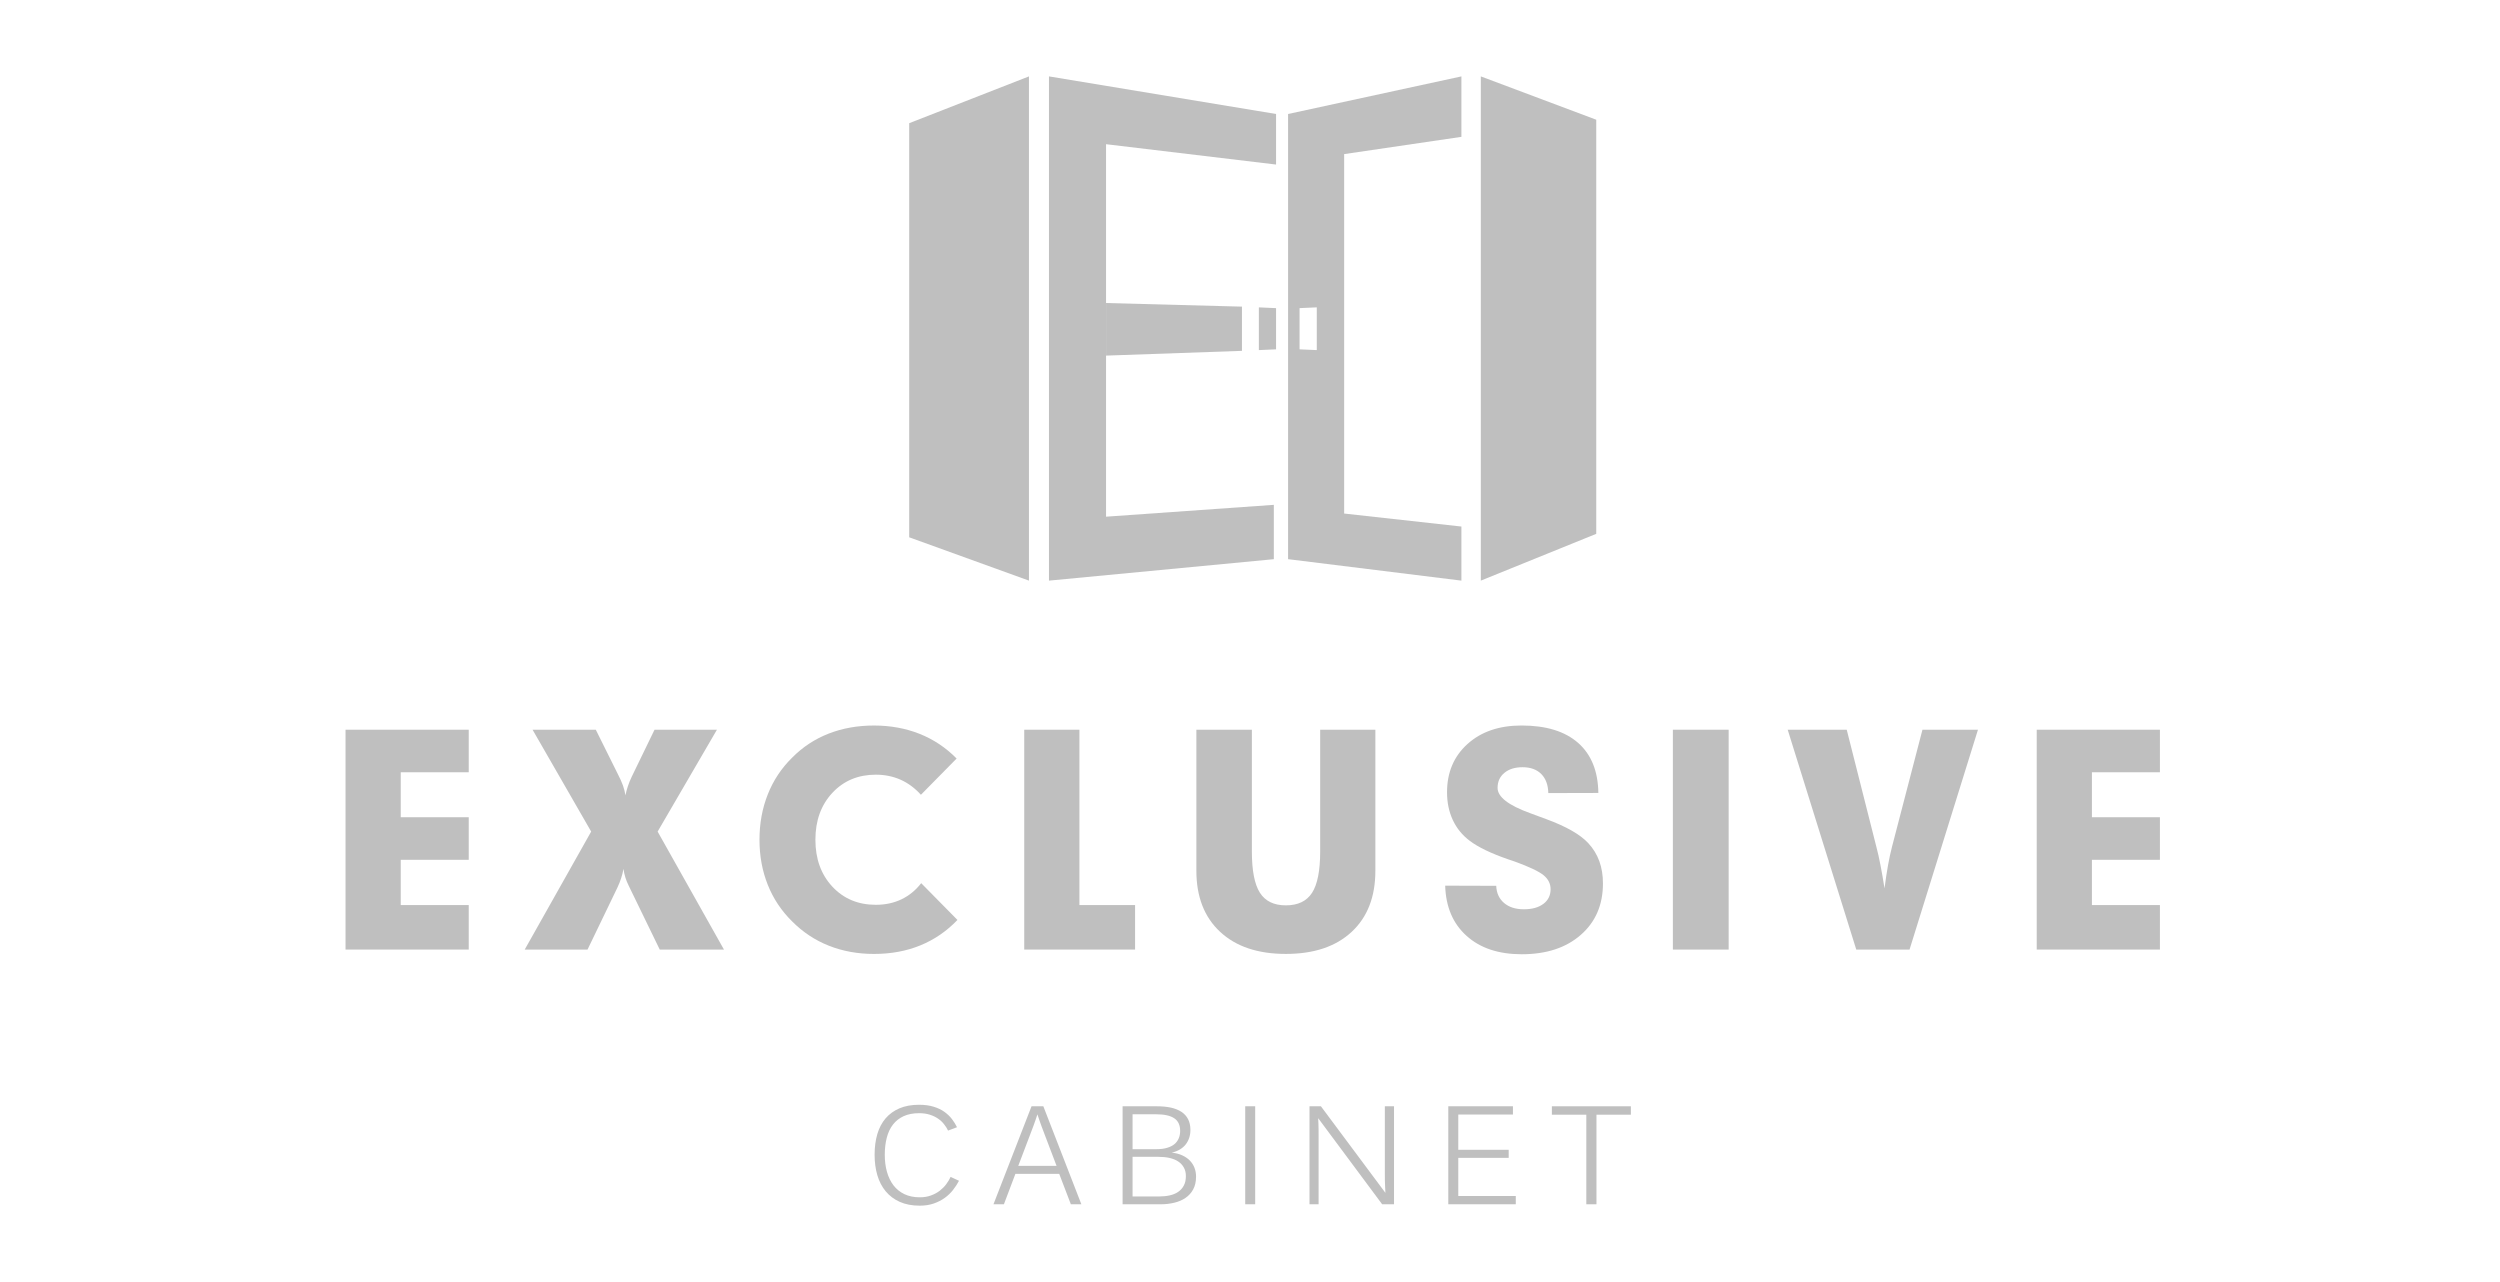 <?xml version="1.0" encoding="utf-8"?>
<!-- Generator: Adobe Illustrator 16.0.0, SVG Export Plug-In . SVG Version: 6.00 Build 0)  -->
<!DOCTYPE svg PUBLIC "-//W3C//DTD SVG 1.1//EN" "http://www.w3.org/Graphics/SVG/1.1/DTD/svg11.dtd">
<svg version="1.1" xmlns="http://www.w3.org/2000/svg" xmlns:xlink="http://www.w3.org/1999/xlink" x="0px" y="0px" width="156px"
	 height="80px" viewBox="0 0 156 80" enable-background="new 0 0 156 80" xml:space="preserve">
<g id="Layer_1" display="none">
	<g display="inline">
		<path fill="#BFBFBF" d="M125.852,65.727c0.883-0.621,1.592-1.391,1.76-1.916c0.314,0.131,0.621,0.254,0.797,0.289
			c0.166,0.035,0.131,0.184,0.008,0.191c-0.148,0.01-0.289,0.098-0.596,0.412h2.383c1.443,0,2.66-0.043,2.861-0.088v0.631
			c-0.217-0.025-0.533-0.035-0.943-0.043v0.848c0.41,0,0.568-0.008,0.893-0.078v0.639c-0.324-0.061-0.482-0.07-0.893-0.078v0.85
			c0.541-0.01,1.129-0.035,1.574-0.08v0.656c-0.561-0.051-1.357-0.078-1.986-0.078h-3.994c-0.629,0-1.365,0.027-1.926,0.078v-0.656
			c0.465,0.045,1.051,0.07,1.604,0.08v-0.842c-0.254,0.01-0.412,0.027-0.658,0.07v-0.639c0.256,0.045,0.412,0.063,0.658,0.07v-0.867
			c-0.369,0.455-0.762,0.867-0.998,1.051C126.254,66.061,126.078,65.895,125.852,65.727z M126.561,70.176
			c-0.131-0.193-0.314-0.342-0.535-0.438c0.658-0.57,1.016-1.043,1.35-1.813c0.297,0.113,0.516,0.191,0.682,0.236
			c0.158,0.043,0.176,0.086,0.035,0.166c-0.078,0.045-0.166,0.123-0.332,0.359h1.795c-0.246,1.146-0.867,2.197-1.463,2.582
			c-0.543,0.352-1.164,0.631-1.768,0.779c-0.061-0.262-0.236-0.533-0.455-0.709c0.928-0.088,1.549-0.342,2.021-0.709
			c-0.324-0.271-0.551-0.412-0.787-0.518l0.34-0.41c0.221,0.096,0.561,0.297,0.832,0.551c0.133-0.201,0.342-0.605,0.492-1.086h-1.34
			C127.094,69.648,126.84,69.939,126.561,70.176z M127.936,66.051h0.875v-0.848h-0.875V66.051z M127.936,67.383h0.875v-0.85h-0.875
			V67.383z M129.336,66.051h0.857v-0.848h-0.857V66.051z M130.193,66.533h-0.857v0.85h0.857V66.533z M129.852,69.309v-0.691
			c0.385,0.061,0.832,0.078,1.533,0.078c-0.01-0.279-0.035-0.533-0.063-0.648c0.264,0.045,0.49,0.063,0.701,0.055
			c0.158-0.01,0.184,0.078,0.061,0.129c-0.078,0.037-0.105,0.176-0.105,0.289v0.176c0.447-0.008,0.771-0.035,1.061-0.078v0.691
			c-0.289-0.043-0.613-0.07-1.061-0.07v0.98c0.736,0,1.234-0.018,1.533-0.053v0.613c-0.244-0.018-0.893-0.035-1.533-0.027
			c0,0.404,0.027,0.832,0.07,1.104h-0.717c0.035-0.262,0.061-0.682,0.061-1.104c-0.867,0.01-1.383,0.027-1.715,0.055
			c0.061-0.344,0.121-1.131,0.088-1.348c0.271,0.025,0.41,0.025,0.654,0c0.115-0.01,0.141,0.008,0.063,0.104
			c-0.105,0.123-0.113,0.148-0.123,0.289v0.367h1.033V69.23C130.691,69.23,130.236,69.248,129.852,69.309z M130.736,66.051h0.842
			v-0.848h-0.842V66.051z M131.578,66.533h-0.842v0.85h0.842V66.533z"/>
		<path fill="#BFBFBF" d="M135.494,67.559c-0.043-0.256-0.113-0.492-0.209-0.746c0.385-0.068,0.805-0.244,1.031-0.463
			c1.07-1.033,1.857-1.891,2.26-2.549c0.342,0.211,0.605,0.352,0.867,0.447c0.227,0.088,0.209,0.201-0.035,0.211
			c-0.131,0.008-0.289,0.113-0.57,0.393c-0.893,0.885-1.303,1.254-2.021,1.83l4.045-0.148c-0.297-0.289-0.656-0.631-1.156-1.086
			l0.605-0.41c0.787,0.672,1.383,1.242,2.24,2.145l-0.717,0.48c-0.158-0.209-0.307-0.402-0.465-0.578
			C136.729,67.33,136.143,67.398,135.494,67.559z M136.932,71.777h-0.842c0.078-0.482,0.113-0.883,0.113-1.33v-1.375
			c0-0.367-0.018-0.621-0.043-0.805c0.525,0.033,0.893,0.043,2.758,0.043s2.293-0.018,2.758-0.043
			c-0.027,0.166-0.045,0.393-0.045,0.805v1.27c0,0.473,0.01,0.867,0.055,1.33h-0.797v-0.498h-3.957V71.777z M140.889,68.932h-3.957
			v1.611h3.957V68.932z"/>
	</g>
	<g display="inline">
		<path fill="#BFBFBF" d="M104.32,66.559v0.779c-0.92-0.061-1.893-0.086-3.853-0.086c-1.856,0-2.968,0.025-3.809,0.086v-0.779
			c0.561,0.053,1.55,0.088,2.294,0.088h2.1c0.193-0.385,0.344-0.822,0.404-1.227c0.271,0.133,0.631,0.256,0.885,0.307
			c0.139,0.027,0.139,0.115,0.035,0.158c-0.193,0.088-0.43,0.316-0.684,0.762C102.744,66.646,103.646,66.621,104.32,66.559z
			 M103.803,64.625v0.77c-0.84-0.061-1.873-0.096-3.388-0.096c-1.515,0-2.547,0.035-3.361,0.088v-0.762
			c0.77,0.053,1.725,0.078,3.099,0.078c-0.043-0.262-0.122-0.525-0.219-0.779l0.894-0.123c0.034,0.264,0.114,0.615,0.193,0.902
			C102.219,64.695,103.104,64.668,103.803,64.625z M98.594,71.27v0.621h-0.806c0.043-0.332,0.07-0.725,0.07-0.988v-2.207
			c0-0.254-0.019-0.525-0.07-0.805c0.446,0.043,1.261,0.078,2.644,0.078c1.384,0,2.154-0.035,2.644-0.078
			c-0.043,0.219-0.07,0.508-0.07,0.805v2.215c0,0.256,0.018,0.518,0.07,0.902h-0.805V71.27H98.594z M98.917,66.604
			c-0.078-0.271-0.218-0.561-0.403-0.832l0.789-0.254c0.122,0.254,0.271,0.578,0.42,0.84L98.917,66.604z M102.271,69.334v-0.777
			h-3.677v0.777H102.271z M102.271,70.684v-0.797h-3.677v0.797H102.271z"/>
		<path fill="#BFBFBF" d="M106.836,69.809v1.197h-0.727c0.063-0.471,0.088-0.918,0.088-1.408v-3.738
			c0-0.422-0.025-0.902-0.063-1.104c0.359,0.043,0.797,0.061,1.141,0.061c0.34,0,0.727-0.018,1.084-0.061
			c-0.035,0.229-0.061,0.621-0.061,1.104v3.361c0,0.412,0.008,0.771,0.061,1.209h-0.691v-0.621H106.836z M107.668,69.195v-3.748
			h-0.832v3.748H107.668z M110.32,63.818c0.289,0.088,0.596,0.141,0.895,0.141c0.156,0,0.174,0.07,0.043,0.193
			c-0.158,0.139-0.271,0.357-0.508,1.006h0.91c1.008,0.008,1.49-0.035,1.707-0.088c-0.035,0.422-0.043,0.85-0.043,1.586v4.473
			c0,0.42-0.141,0.543-1.375,0.779c-0.035-0.244-0.123-0.488-0.324-0.857c0.867,0.035,1.016-0.035,1.016-0.367v-4.904h-3.098v6.041
			h-0.754c0.061-0.611,0.088-1.129,0.088-1.793v-3.371c0-0.736-0.018-1.148-0.061-1.586c0.209,0.045,0.549,0.07,1.313,0.088
			C110.217,64.695,110.277,64.291,110.32,63.818z M111.074,69.947c-0.445,0-0.744,0.018-0.98,0.053
			c0.043-0.586,0.053-0.99,0.053-1.611c0-0.568-0.01-1.277-0.053-1.654c0.244,0.035,0.525,0.07,0.98,0.07
			c0.438,0,0.727-0.027,0.973-0.07c-0.027,0.402-0.037,1.051-0.037,1.646c0,0.604,0.01,1.068,0.037,1.611
			C111.809,69.957,111.512,69.947,111.074,69.947z M111.424,67.408h-0.709v1.908h0.709V67.408z"/>
	</g>
	<path display="inline" fill="#BFBFBF" d="M22.548,52.098v10.852c-0.961-0.908-2.526-1.166-4.394-1.166
		c-2.135,0-4.696,1.064-6.724,2.717c-2.026,1.604-3.521,3.789-3.521,5.977c0,1.389,0.588,2.561,1.6,3.363
		c0.963,0.803,2.349,1.279,3.843,1.279c2.35,0,5.015-0.959,7.043-2.564c2.082-1.596,3.593-3.746,3.593-6.146V52.098H22.548z"/>
	<path display="inline" fill="#BFBFBF" d="M56.294,52.098v4.16c-0.961-0.91-2.527-1.168-4.394-1.168
		c-2.132,0-4.696,1.064-6.723,2.721c-2.026,1.6-3.521,3.785-3.521,5.973c0,1.391,0.588,2.564,1.601,3.361
		c0.96,0.803,2.345,1.279,3.843,1.279c2.344,0,5.015-0.955,7.042-2.559c2.081-1.6,3.592-3.748,3.592-6.148v-7.619H56.294z"/>
	<path display="inline" fill="#BFBFBF" d="M23.989,26.805v-2.31l32.306-6.355v8.665h1.441v-8.949v-3.173v-1.73V9.78V8.049V7.993
		V4.878l-35.188,6.92v2.885v0.289v1.731v3.172v1.73v3.173v2.026H23.989z M23.989,14.688l32.306-6.354v1.73l-32.306,6.354V14.688z
		 M23.989,19.592l32.306-6.356v1.731l-32.306,6.354V19.592z"/>
	<g display="inline">
		<polygon fill="#BFBFBF" points="12.436,30.948 17.522,42.443 22.817,30.104 27.878,42.443 33.276,30.948 36.453,30.948 
			27.749,49.24 22.741,37.062 17.522,49.24 9.258,30.948 		"/>
		<rect x="38.881" y="30.949" fill="#BFBFBF" width="2.945" height="17.195"/>
		<polygon fill="#BFBFBF" points="49.439,30.948 49.439,45.703 55.177,45.703 55.177,48.145 46.5,48.145 46.5,30.948 		"/>
		<polygon fill="#BFBFBF" points="63.313,33.389 63.313,48.145 60.394,48.145 60.394,33.389 55.898,33.389 55.898,30.948 
			67.778,30.948 67.778,33.389 		"/>
		<rect x="70.387" y="30.949" fill="#BFBFBF" width="2.942" height="17.195"/>
		<rect x="76.349" y="37.773" fill="#BFBFBF" width="5.63" height="2.191"/>
		<path fill="#BFBFBF" d="M89.577,30.948V42.08c0,1.275-0.106,2.256-0.311,2.965c-0.232,0.75-0.596,1.367-1.082,1.893
			c-0.983,1.023-2.273,1.525-3.902,1.525c-1.242,0-2.402-0.271-3.464-0.842l1.446-2.238c0.723,0.438,1.398,0.641,2.018,0.641
			c0.877,0,1.473-0.295,1.809-0.867c0.358-0.592,0.541-1.619,0.541-3.076V30.948H89.577z"/>
		<path fill="#BFBFBF" d="M96.263,33.23c2.014-1.736,4.418-2.602,7.235-2.602c2.762,0,5.137,0.866,7.127,2.624
			c1.988,1.755,2.994,3.855,2.994,6.318c0,2.485-1.006,4.584-2.994,6.293c-2.016,1.736-4.443,2.6-7.283,2.6
			c-2.506,0-4.778-0.773-6.765-2.303c-2.198-1.711-3.308-3.922-3.308-6.683C93.269,37.038,94.274,34.963,96.263,33.23
			 M98.383,44.199c1.446,1.209,3.099,1.824,4.982,1.824c2.041,0,3.77-0.615,5.191-1.869c1.395-1.256,2.094-2.805,2.094-4.606
			c0-1.847-0.699-3.377-2.068-4.608c-1.395-1.256-3.098-1.87-5.139-1.87c-2.016,0-3.72,0.614-5.112,1.848
			c-1.419,1.253-2.118,2.784-2.118,4.585C96.213,41.396,96.935,42.969,98.383,44.199"/>
		<path fill="#BFBFBF" d="M125.939,34.756c-0.441-0.659-0.883-1.117-1.271-1.343c-0.408-0.229-0.953-0.343-1.621-0.343
			c-0.803,0-1.502,0.204-2.043,0.614c-0.541,0.389-0.801,0.89-0.801,1.506c0,0.845,0.699,1.507,2.115,2.031l1.941,0.708
			c3.178,1.118,4.574,2.69,4.574,5.04c0,1.572-0.6,2.895-1.785,3.922c-1.213,1.049-2.711,1.572-4.496,1.572
			c-1.676,0-3.07-0.432-4.182-1.32c-1.084-0.891-1.758-2.146-2.016-3.742l2.973-0.57c0.129,1.004,0.361,1.689,0.695,2.076
			c0.596,0.752,1.496,1.117,2.658,1.117c1.832,0,3.178-1.207,3.178-2.873c0-1.322-0.803-2.19-2.762-2.918l-1.887-0.684
			c-2.66-1.005-4.002-2.465-4.002-4.381c0-1.299,0.57-2.373,1.678-3.238c1.111-0.891,2.508-1.324,4.186-1.324
			c2.246,0,4.002,0.957,5.27,2.896L125.939,34.756z"/>
	</g>
	<g display="inline">
		<path fill="#BFBFBF" d="M61.108,54.48v4.781h1.286v0.309h-1.616v-5.09H61.108z"/>
		<path fill="#BFBFBF" d="M64.431,54.48v5.09h-0.33v-5.09H64.431z"/>
		<path fill="#BFBFBF" d="M69.371,57.127h2.143c0,0.328-0.02,0.59-0.06,0.785c-0.04,0.195-0.112,0.387-0.22,0.57
			c-0.195,0.338-0.482,0.613-0.86,0.828c-0.412,0.23-0.847,0.346-1.306,0.346c-0.469,0-0.917-0.121-1.335-0.371
			C67.32,59.043,67,58.717,66.77,58.309c-0.221-0.391-0.331-0.811-0.331-1.262c0-0.482,0.127-0.934,0.383-1.355
			c0.246-0.406,0.576-0.725,0.988-0.951c0.399-0.221,0.828-0.33,1.28-0.33c0.603,0,1.135,0.184,1.596,0.549
			c0.185,0.146,0.389,0.361,0.61,0.645l-0.261,0.209c-0.19-0.252-0.352-0.436-0.488-0.555c-0.197-0.168-0.425-0.299-0.683-0.395
			c-0.259-0.096-0.519-0.145-0.782-0.145c-0.377,0-0.736,0.092-1.076,0.277c-0.395,0.217-0.705,0.521-0.929,0.92
			c-0.203,0.361-0.305,0.742-0.305,1.139c0,0.361,0.083,0.701,0.247,1.023c0.201,0.396,0.494,0.707,0.877,0.939
			c0.367,0.223,0.753,0.332,1.164,0.332c0.506,0,0.974-0.16,1.401-0.48c0.245-0.182,0.417-0.379,0.519-0.59
			c0.101-0.213,0.16-0.494,0.178-0.844h-1.789V57.127z"/>
		<path fill="#BFBFBF" d="M73.856,56.639h3.085V54.48h0.33v5.09h-0.33v-2.625h-3.085v2.625h-0.329v-5.09h0.329V56.639z"/>
		<path fill="#BFBFBF" d="M80.618,54.789v4.781h-0.33v-4.781h-1.31V54.48h2.962v0.309H80.618z"/>
		<path fill="#BFBFBF" d="M86.049,55.135l-0.247,0.205c-0.103-0.16-0.196-0.279-0.282-0.355c-0.2-0.178-0.441-0.266-0.722-0.266
			c-0.304,0-0.547,0.107-0.723,0.324c-0.157,0.191-0.237,0.404-0.237,0.641c0,0.205,0.065,0.375,0.191,0.51
			c0.126,0.137,0.365,0.289,0.717,0.457c0.502,0.24,0.84,0.416,1.014,0.529c0.358,0.238,0.541,0.563,0.541,0.975
			c0,0.457-0.185,0.836-0.547,1.135c-0.305,0.246-0.654,0.367-1.045,0.367c-0.352,0-0.651-0.09-0.901-0.273
			c-0.254-0.186-0.454-0.457-0.6-0.822l0.285-0.135c0.1,0.221,0.195,0.383,0.282,0.49c0.106,0.135,0.243,0.24,0.41,0.318
			c0.169,0.08,0.346,0.115,0.527,0.115c0.342,0,0.635-0.115,0.88-0.35s0.369-0.512,0.369-0.836c0-0.332-0.167-0.592-0.499-0.787
			c-0.117-0.066-0.437-0.229-0.951-0.482c-0.396-0.193-0.658-0.371-0.786-0.537c-0.15-0.184-0.225-0.408-0.225-0.676
			c0-0.396,0.142-0.717,0.422-0.957c0.243-0.209,0.538-0.314,0.882-0.314c0.265,0,0.506,0.064,0.723,0.189
			C85.744,54.725,85.917,54.904,86.049,55.135z"/>
		<path fill="#BFBFBF" d="M93.699,55.135l-0.245,0.205c-0.103-0.16-0.196-0.279-0.285-0.355c-0.197-0.178-0.438-0.266-0.719-0.266
			c-0.309,0-0.55,0.107-0.726,0.324c-0.156,0.191-0.234,0.404-0.234,0.641c0,0.205,0.065,0.375,0.189,0.51
			c0.126,0.137,0.366,0.289,0.717,0.457c0.501,0.24,0.84,0.416,1.014,0.529c0.36,0.238,0.541,0.563,0.541,0.975
			c0,0.457-0.183,0.836-0.545,1.135c-0.305,0.246-0.654,0.367-1.045,0.367c-0.35,0-0.653-0.09-0.905-0.273
			c-0.25-0.186-0.45-0.457-0.596-0.822l0.282-0.135c0.103,0.221,0.195,0.383,0.282,0.49c0.106,0.135,0.243,0.24,0.413,0.318
			c0.167,0.08,0.346,0.115,0.525,0.115c0.344,0,0.635-0.115,0.88-0.35c0.247-0.234,0.369-0.512,0.369-0.836
			c0-0.332-0.165-0.592-0.5-0.787c-0.117-0.066-0.434-0.229-0.951-0.482c-0.395-0.193-0.658-0.371-0.786-0.537
			c-0.149-0.184-0.224-0.408-0.224-0.676c0-0.396,0.14-0.717,0.424-0.957c0.241-0.209,0.536-0.314,0.882-0.314
			c0.265,0,0.506,0.064,0.721,0.189S93.566,54.904,93.699,55.135z"/>
		<path fill="#BFBFBF" d="M98.325,54.41c0.482,0,0.932,0.127,1.349,0.381c0.389,0.238,0.695,0.547,0.921,0.92
			c0.245,0.406,0.367,0.846,0.367,1.322c0,0.471-0.122,0.914-0.367,1.322c-0.229,0.383-0.534,0.689-0.923,0.924
			c-0.426,0.252-0.882,0.377-1.368,0.377c-0.463,0-0.906-0.125-1.332-0.377c-0.389-0.234-0.699-0.541-0.925-0.924
			c-0.243-0.412-0.365-0.867-0.365-1.363c0-0.459,0.122-0.885,0.367-1.281c0.243-0.389,0.552-0.695,0.926-0.92
			C97.382,54.545,97.833,54.418,98.325,54.41z M98.323,54.719c-0.422,0-0.814,0.111-1.18,0.336
			c-0.352,0.217-0.623,0.498-0.821,0.838c-0.199,0.35-0.302,0.717-0.302,1.104c0,0.701,0.25,1.279,0.747,1.73
			c0.239,0.223,0.513,0.387,0.819,0.498c0.241,0.084,0.479,0.125,0.717,0.125c0.426,0,0.823-0.109,1.196-0.334
			c0.35-0.215,0.626-0.494,0.823-0.84c0.202-0.354,0.3-0.734,0.3-1.143c0-0.666-0.248-1.232-0.745-1.691
			C99.441,54.936,98.924,54.729,98.323,54.719z"/>
		<path fill="#BFBFBF" d="M103.299,54.48v3.186c0,0.314,0.012,0.547,0.039,0.699c0.025,0.15,0.072,0.283,0.145,0.396
			c0.111,0.176,0.289,0.322,0.535,0.436c0.219,0.102,0.445,0.152,0.682,0.152c0.336,0,0.643-0.098,0.922-0.295
			c0.193-0.133,0.322-0.293,0.383-0.473c0.064-0.184,0.094-0.488,0.094-0.916V54.48h0.33v3.275c0,0.336-0.018,0.584-0.053,0.746
			c-0.037,0.162-0.107,0.314-0.215,0.463c-0.162,0.229-0.389,0.41-0.68,0.533c-0.248,0.107-0.508,0.158-0.781,0.158
			c-0.404,0-0.77-0.109-1.088-0.33c-0.32-0.219-0.52-0.504-0.596-0.855c-0.031-0.141-0.045-0.379-0.045-0.715V54.48H103.299z"/>
		<path fill="#BFBFBF" d="M108.721,59.57v-5.143l4.27,4.473v-4.42h0.33v5.223l-4.27-4.475v4.342H108.721z"/>
		<path fill="#BFBFBF" d="M115.611,59.57v-5.09h1.004c0.768,0,1.391,0.236,1.863,0.705c0.5,0.494,0.75,1.107,0.75,1.84
			c0,0.729-0.25,1.342-0.75,1.836c-0.473,0.473-1.096,0.709-1.863,0.709H115.611z M115.939,59.262h0.674
			c0.645,0,1.176-0.195,1.592-0.584c0.457-0.434,0.688-0.984,0.688-1.652c0-0.67-0.23-1.221-0.688-1.652
			c-0.416-0.391-0.947-0.584-1.592-0.584h-0.674V59.262z"/>
		<path fill="#BFBFBF" d="M126.625,55.135l-0.244,0.205c-0.105-0.16-0.199-0.279-0.285-0.355c-0.197-0.178-0.439-0.266-0.721-0.266
			c-0.307,0-0.547,0.107-0.727,0.324c-0.156,0.191-0.232,0.404-0.232,0.641c0,0.205,0.064,0.375,0.189,0.51
			c0.127,0.137,0.367,0.289,0.717,0.457c0.502,0.24,0.84,0.416,1.012,0.529c0.363,0.238,0.541,0.563,0.541,0.975
			c0,0.457-0.18,0.836-0.545,1.135c-0.305,0.246-0.652,0.367-1.045,0.367c-0.35,0-0.65-0.09-0.902-0.273
			c-0.252-0.186-0.451-0.457-0.598-0.822l0.281-0.135c0.104,0.221,0.195,0.383,0.283,0.49c0.109,0.135,0.246,0.24,0.412,0.318
			c0.168,0.08,0.344,0.115,0.527,0.115c0.342,0,0.635-0.115,0.881-0.35c0.244-0.234,0.369-0.512,0.369-0.836
			c0-0.332-0.168-0.592-0.502-0.787c-0.115-0.066-0.432-0.229-0.949-0.482c-0.395-0.193-0.658-0.371-0.789-0.537
			c-0.146-0.184-0.223-0.408-0.223-0.676c0-0.396,0.141-0.717,0.424-0.957c0.24-0.209,0.537-0.314,0.883-0.314
			c0.264,0,0.504,0.064,0.721,0.189C126.316,54.725,126.492,54.904,126.625,55.135z"/>
		<path fill="#BFBFBF" d="M129.848,54.789v4.781h-0.33v-4.781h-1.311V54.48h2.965v0.309H129.848z"/>
		<path fill="#BFBFBF" d="M135.141,57.895h-2.166l-0.676,1.676h-0.367l2.139-5.24l2.115,5.24h-0.369L135.141,57.895z M135.02,57.59
			l-0.953-2.406L133.1,57.59H135.02z"/>
		<path fill="#BFBFBF" d="M140.348,57.127h2.145c0,0.328-0.02,0.59-0.061,0.785c-0.039,0.195-0.113,0.387-0.219,0.57
			c-0.197,0.338-0.482,0.613-0.863,0.828c-0.41,0.23-0.844,0.346-1.303,0.346c-0.471,0-0.916-0.121-1.338-0.371
			c-0.412-0.242-0.73-0.568-0.959-0.977c-0.223-0.391-0.332-0.811-0.332-1.262c0-0.482,0.127-0.934,0.383-1.355
			c0.246-0.406,0.576-0.725,0.986-0.951c0.402-0.221,0.828-0.33,1.281-0.33c0.605,0,1.133,0.184,1.598,0.549
			c0.184,0.146,0.389,0.361,0.609,0.645l-0.26,0.209c-0.189-0.252-0.352-0.436-0.488-0.555c-0.199-0.168-0.424-0.299-0.684-0.395
			c-0.258-0.096-0.518-0.145-0.781-0.145c-0.381,0-0.738,0.092-1.076,0.277c-0.398,0.217-0.705,0.521-0.928,0.92
			c-0.205,0.361-0.307,0.742-0.307,1.139c0,0.361,0.082,0.701,0.246,1.023c0.199,0.396,0.494,0.707,0.879,0.939
			c0.365,0.223,0.754,0.332,1.164,0.332c0.506,0,0.973-0.16,1.398-0.48c0.246-0.182,0.418-0.379,0.52-0.59
			c0.102-0.213,0.16-0.494,0.178-0.844h-1.789V57.127z"/>
		<path fill="#BFBFBF" d="M146.943,54.789h-2.109v1.842h2.057v0.307h-2.057v2.324h2.109v0.309h-2.439v-5.09h2.439V54.789z"/>
	</g>
	<path display="inline" fill="#BFBFBF" d="M122.01,56.9c0,0.285-0.232,0.516-0.516,0.516c-0.287,0-0.52-0.23-0.52-0.516
		c0-0.289,0.232-0.52,0.52-0.52C121.777,56.381,122.01,56.611,122.01,56.9z"/>
	<path display="inline" fill="#BFBFBF" d="M89.14,56.9c0,0.285-0.23,0.516-0.52,0.516c-0.284,0-0.515-0.23-0.515-0.516
		c0-0.289,0.23-0.52,0.515-0.52C88.91,56.381,89.14,56.611,89.14,56.9z"/>
	<g display="inline">
		<path fill="#BFBFBF" d="M69.129,65.658c0.14,0.201,0.315,0.359,0.516,0.508c0.096,0.068,0.07,0.141-0.079,0.156
			c-0.07,0.01-0.237,0.105-1.462,1.033c-0.009,0.43-0.036,0.814-0.07,1.156c0.744,0.561,1.295,0.998,1.987,1.594l-0.604,0.629
			c-0.429-0.498-0.806-0.893-1.48-1.539c-0.209,1.084-0.63,1.785-1.383,2.582c-0.158-0.211-0.394-0.377-0.736-0.508
			c0.911-0.691,1.498-1.732,1.585-3.117c0.079-1.215,0.062-2.564-0.123-4.088c0.315,0.053,0.622,0.08,0.928,0.07
			c0.114,0,0.131,0.078,0.044,0.166s-0.131,0.613-0.148,2.434C68.411,66.48,68.735,66.131,69.129,65.658z M66.704,68.162
			l-0.806-0.035c0.228-0.648,0.315-1.4,0.254-2.146l0.718-0.018C66.844,66.893,66.817,67.313,66.704,68.162z M72.412,70.412
			c0,1.234-0.14,1.287-1.646,1.408c-0.052-0.289-0.167-0.568-0.359-0.926c1.051,0.086,1.244,0.051,1.244-0.658v-4.754
			c-0.98,0-1.69,0.025-2.163,0.07v-0.797c0.508,0.053,1.295,0.07,2.469,0.07c0.84,0,1.383-0.018,1.838-0.07v0.797
			c-0.368-0.045-0.788-0.061-1.383-0.07V70.412z"/>
		<path fill="#BFBFBF" d="M78.692,64.965c0-0.375-0.017-0.691-0.052-1.049c0.342,0.051,0.604,0.068,0.919,0.043
			c0.193-0.018,0.22,0.061,0.088,0.131c-0.148,0.07-0.166,0.141-0.166,0.299v2.705h1.348c0.648,0,1.296-0.027,1.874-0.078v0.822
			c-0.578-0.061-1.226-0.088-1.874-0.088h-0.63v2.645c0,0.34,0.166,0.42,0.823,0.42c0.953,0,1.077-0.07,1.198-1.094
			c0.255,0.314,0.518,0.445,0.789,0.516c-0.289,1.146-0.464,1.244-2.014,1.244c-1.428,0-1.55-0.088-1.55-0.754V67.75h-1.024
			c-0.018,2.381-0.403,3.109-2.618,4.027c-0.113-0.262-0.315-0.551-0.534-0.744c2.022-0.578,2.434-1.234,2.452-3.283h-0.377
			c-0.647,0-1.295,0.027-1.874,0.088v-0.822c0.578,0.051,1.226,0.078,1.874,0.078h1.348V64.965z M77.169,66.727
			c-0.219-0.631-0.473-1.113-0.858-1.561l0.674-0.34c0.324,0.49,0.604,0.953,0.928,1.523L77.169,66.727z M82.002,65.203
			c-0.114,0.033-0.429,0.428-1.13,1.523c-0.175-0.186-0.438-0.307-0.709-0.369c0.411-0.428,0.797-1.084,1.086-1.742
			c0.298,0.211,0.647,0.395,0.779,0.43C82.125,65.07,82.133,65.158,82.002,65.203z"/>
	</g>
</g>
<g id="Layer_2" display="none">
	<path display="inline" fill="none" stroke="#BFBFBF" stroke-miterlimit="10" d="M29.712,36.165
		c-0.322-1.341-0.867-2.595-1.603-3.715c-1.436-2.186-3.575-3.859-6.096-4.713c-1.192-0.403-2.464-0.633-3.792-0.633
		c-0.105,0-0.206,0.013-0.311,0.017c-2.689,0.069-5.154,1.029-7.108,2.605c-0.983,0.793-1.833,1.742-2.52,2.807
		c-1.192,1.846-1.892,4.041-1.892,6.401c0,0.004,0,0.006,0,0.009c0.004,6.529,5.299,11.822,11.83,11.822
		c5.149,0,9.518-3.296,11.144-7.889c0.243-0.686,0.421-1.399,0.535-2.137c0.09-0.587,0.151-1.185,0.151-1.797
		c0-0.003,0-0.005,0-0.009C30.052,37.979,29.926,37.055,29.712,36.165z"/>
	<path display="inline" fill="#BFBFBF" d="M30.052,38.935c0-0.955-0.126-1.88-0.34-2.77c-2.114-0.74-6.541-1.666-10.665,1.444
		c0,0,1.525-5.555,9.063-5.159c-1.436-2.186-3.575-3.859-6.096-4.713c-1.92,1.323-5.028,4.22-5.085,9.127
		c0,0-3.231-4.293,0.982-9.743c-2.689,0.069-5.154,1.029-7.108,2.605c0.433,2.352,1.776,6.092,5.926,8.165
		c0,0-5.399,1.057-8.446-5.358c-1.192,1.846-1.892,4.041-1.892,6.401c0,0.004,0,0.006,0,0.009h23.66
		C30.052,38.94,30.052,38.938,30.052,38.935z"/>
	<path display="inline" fill="#BFBFBF" d="M18.222,50.766c5.149,0,9.518-3.296,11.144-7.889l-2.037,0.004
		c-0.39,1.141-0.911,1.73-0.911,1.73h0c-1.925,2.401-4.878,3.943-8.196,3.943s-6.271-1.542-8.196-3.943h8.196v-1.734H8.898
		c-0.348-0.674-0.621-1.389-0.819-2.137H29.9c0.09-0.587,0.151-1.185,0.151-1.797H6.392C6.396,45.473,11.691,50.766,18.222,50.766z"
		/>
	<path display="inline" fill="#FFFFFF" d="M8.898,42.877h9.324v1.734h-8.196c1.925,2.401,4.878,3.943,8.196,3.943
		s6.271-1.542,8.196-3.943h0c0,0,0.521-0.59,0.911-1.73l2.037-0.004c0.243-0.686,0.421-1.399,0.535-2.137H8.079
		C8.277,41.488,8.55,42.203,8.898,42.877z"/>
	<path display="inline" fill="#FFFFFF" d="M19.047,37.609c4.125-3.11,8.551-2.185,10.665-1.444
		c-0.322-1.341-0.867-2.595-1.603-3.715C20.573,32.055,19.047,37.609,19.047,37.609z"/>
	<path display="inline" fill="#FFFFFF" d="M16.929,36.864c0.057-4.907,3.165-7.804,5.085-9.127
		c-1.192-0.403-2.464-0.633-3.792-0.633c-0.105,0-0.206,0.013-0.311,0.017C13.698,32.571,16.929,36.864,16.929,36.864z"/>
	<path display="inline" fill="#FFFFFF" d="M16.729,37.892c-4.149-2.073-5.493-5.813-5.926-8.165
		c-0.983,0.793-1.833,1.742-2.52,2.807C11.33,38.948,16.729,37.892,16.729,37.892z"/>
	<g display="inline">
		<path fill="#BFBFBF" d="M35.811,29.719h10.237v2.547h-7.213v5.25h6.789v2.546h-6.789v6.047h7.426v2.546H35.811V29.719z"/>
		<path fill="#BFBFBF" d="M60.209,41.865v0.397c0,3.421-1.379,6.763-5.834,6.763c-4.773,0-6.259-3.076-6.259-9.839
			s1.485-9.839,6.285-9.839c5.384,0,5.702,3.979,5.702,5.94v0.345H57.08v-0.318c0-1.75-0.53-3.766-2.705-3.686
			c-2.228,0-3.235,1.379-3.235,7.479s1.008,7.638,3.235,7.638c2.52,0,2.811-2.812,2.811-4.562v-0.318H60.209z"/>
		<path fill="#BFBFBF" d="M61.88,39.187c0-6.763,1.91-9.839,6.259-9.839s6.259,3.076,6.259,9.839s-1.91,9.839-6.259,9.839
			S61.88,45.949,61.88,39.187z M71.374,39.107c0-6.365-1.432-7.479-3.235-7.479s-3.235,1.113-3.235,7.479
			c0,6.523,1.432,7.638,3.235,7.638S71.374,45.631,71.374,39.107z"/>
		<path fill="#BFBFBF" d="M77.076,29.719h5.994c3.633,0,5.225,2.281,5.225,5.517c0,3.395-1.989,5.596-5.543,5.596h-2.652v7.823
			h-3.023V29.719z M80.099,38.55h2.148c1.617,0,3.023-0.875,3.023-3.262c0-2.042-0.822-3.288-3.235-3.288h-1.937V38.55z"/>
		<path fill="#BFBFBF" d="M93.12,29.719v13.578c0,2.387,0.955,3.448,2.785,3.448c1.803,0,2.758-1.062,2.758-3.448V29.719h3.023
			v13.34c0,4.376-2.175,5.967-5.781,5.967c-3.634,0-5.809-1.591-5.809-5.967v-13.34H93.12z"/>
		<path fill="#BFBFBF" d="M104.576,29.719h4.721l3.342,14.029h0.053l3.288-14.029h4.615v18.936h-2.864V32.901h-0.054l-3.818,15.753
			h-2.546l-3.819-15.753h-0.053v15.753h-2.864V29.719z"/>
		<path fill="#BFBFBF" d="M123.724,29.719h5.994c3.633,0,5.224,2.281,5.224,5.517c0,3.395-1.988,5.596-5.542,5.596h-2.652v7.823
			h-3.023V29.719z M126.747,38.55h2.148c1.617,0,3.023-0.875,3.023-3.262c0-2.042-0.822-3.288-3.236-3.288h-1.936V38.55z"/>
		<path fill="#BFBFBF" d="M139.317,42.793v0.478c0,2.308,1.008,3.475,3.103,3.475c1.909,0,2.864-1.353,2.864-2.759
			c0-1.988-1.008-2.863-2.705-3.367l-2.068-0.717c-2.758-1.061-3.951-2.492-3.951-5.197c0-3.447,2.333-5.357,5.887-5.357
			c4.854,0,5.357,3.023,5.357,4.986v0.424h-3.023V34.36c0-1.724-0.769-2.731-2.651-2.731c-1.3,0-2.546,0.716-2.546,2.731
			c0,1.617,0.821,2.439,2.837,3.209l2.042,0.742c2.679,0.955,3.846,2.413,3.846,5.013c0,4.03-2.439,5.701-6.259,5.701
			c-4.694,0-5.755-3.129-5.755-5.781v-0.451H139.317z"/>
	</g>
</g>
<g id="Layer_4" display="none">
	<path display="inline" fill="#BFBFBF" d="M126.353,48.732c0,0-4.21-0.754-12.668-1.446l1.806-3.437c0,0-2.955-1.959-3.471-9.418
		c0,0-2.269-0.104-4.056-3.521c0,0,0-3.27-2.317-6.792c-0.027-0.044-0.059-0.09-0.09-0.137l1.136,0.208c0,0,2.578,0.963,5.533-1.891
		c0,0,2.474-2.268,1.514-4.983c0,0-0.655-1.546,0.651-3.644c0,0-0.995-0.275-2.888,2.647c0,0-1.373,1.649,0.104,3.196
		c0,0,0.929,1.273-0.219,2.291c0,0-3.39,3.897-6.86,0.425c0,0-1.514-4.262-7.252-5.155c0,0-4.744-0.859-7.528-1.65
		c0,0-2.613-0.412-5.293-4.022c0,0-2.956-4.81-19.109-6.598C53.823,3.529,46.13,14.461,46.13,14.461s-1.719-1.237-2.75,0
		c0,0-5.911,6.945-8.868,9.556c0,0-4.124,3.779-7.63,4.123c0,0,8.95,1.491,18.125-8.652c0,0-0.421,2.187-3.198,4.755
		c0,0,3.834,5.398,6.024,10.109c0,0,0.591,0.774,2.036-0.308c0,0,1.624-1.085,2.758-0.953c0,0,0-0.718,0-1.703
		c0-1.806,1.36-3.854,3.142-3.854c0.552,0,2.839,0.451,0.981,5.09c0,0-2.32,5.928-6.599,10.88c0,0-2.785,0.788-3.058,3.814h0.63
		c-5.9,0.366-12.139,0.827-18.708,1.411H126.353z M46.622,26.014c0,0-0.337-1.686-1.798-1.386c0,0,2.174-1.161,2.771-2.398
		C47.595,22.229,47.446,24.891,46.622,26.014z M100.23,34.467c0,0,1.857,2.92,9.005,4.262c0,0,0.791,0.137,1.582,1.614v3.575
		c0,0-2.246-0.031-3.604,2.914c-5.395-0.316-11.931-0.572-19.619-0.643c0.688-0.903,3.712-4.543,8.339-5.502
		C95.934,40.688,95.246,34.841,100.23,34.467z M55.204,43.507c0,0,1.031-4.811,6.702-6.668c0,0,2.029-5.055,3.78-5.843v1.823
		c0,0,1.789,1.613,2.132,2.715c0,0,0.516,1.373,3.059,1.819c0,0,1.96,0.378,4.434,1.171c0,0,1.892,1.338,4.607,0.272l1.855-1.891
		l-3.3-3.127l-1.822,1.512h-1.856c0,0-2.748-0.757-2.612-2.543v-0.895c0,0,6.083-3.128,16.464-0.994v0.582
		c0,0-1.922,1.995,0.583,7.013c0,0,0.277,0.481,0,1.066c0,0-1.578,3.402-5.463,4.64c0,0-3.286-0.456-4.095,2.024
		c-7.914,0.056-16.841,0.304-26.783,0.84C53.105,46.384,53.744,44.83,55.204,43.507z"/>
	<g display="inline">
		<path fill="#BFBFBF" d="M19.726,60.921c0,1.324-0.985,2.09-2.873,2.09h-3.714v-7.662h3.509c1.795,0,2.719,0.799,2.719,1.992
			c0,0.766-0.369,1.356-0.954,1.686C19.212,59.3,19.726,59.957,19.726,60.921z M14.791,56.683v1.807h1.652
			c0.811,0,1.251-0.307,1.251-0.907c0-0.603-0.441-0.899-1.251-0.899H14.791z M18.053,60.734c0-0.646-0.462-0.952-1.324-0.952
			h-1.939v1.894h1.939C17.591,61.676,18.053,61.392,18.053,60.734z"/>
		<path fill="#BFBFBF" d="M20.928,59.639v-4.29h1.662v4.226c0,1.456,0.595,2.057,1.6,2.057c1.016,0,1.601-0.601,1.601-2.057v-4.226
			h1.642v4.29c0,2.256-1.211,3.504-3.252,3.504C22.138,63.143,20.928,61.895,20.928,59.639z"/>
		<path fill="#BFBFBF" d="M30.738,56.771v2.025h3.324v1.423h-3.324v2.791h-1.662v-7.662h5.427v1.423H30.738z"/>
		<path fill="#BFBFBF" d="M37.296,56.771v2.025h3.324v1.423h-3.324v2.791h-1.662v-7.662h5.427v1.423H37.296z"/>
		<path fill="#BFBFBF" d="M42.191,55.349h1.662v6.218h3.601v1.444h-5.263V55.349z"/>
		<path fill="#BFBFBF" d="M47.815,59.18c0-2.277,1.662-3.963,3.929-3.963c2.257,0,3.929,1.674,3.929,3.963
			c0,2.288-1.672,3.963-3.929,3.963C49.477,63.143,47.815,61.456,47.815,59.18z M53.991,59.18c0-1.456-0.964-2.453-2.247-2.453
			c-1.283,0-2.247,0.997-2.247,2.453s0.964,2.451,2.247,2.451C53.027,61.631,53.991,60.636,53.991,59.18z"/>
		<path fill="#BFBFBF" d="M67.546,55.349l-2.349,7.662h-1.785l-1.58-5.189l-1.631,5.189h-1.775l-2.36-7.662h1.724l1.621,5.386
			l1.692-5.386h1.539l1.642,5.429l1.672-5.429H67.546z"/>
		<path fill="#BFBFBF" d="M77.092,61.588v1.423h-5.561v-7.662h5.427v1.423h-3.776v1.664h3.334v1.378h-3.334v1.774H77.092z"/>
		<path fill="#BFBFBF" d="M85.003,55.349v7.662h-1.365l-3.58-4.651v4.651h-1.642v-7.662h1.375L83.361,60v-4.651H85.003z"/>
		<path fill="#BFBFBF" d="M91.561,59.06h1.519v3.109c-0.79,0.634-1.877,0.974-2.903,0.974c-2.257,0-3.919-1.652-3.919-3.963
			s1.662-3.963,3.95-3.963c1.262,0,2.309,0.459,3.006,1.325l-1.067,1.05c-0.523-0.591-1.128-0.865-1.856-0.865
			c-1.396,0-2.349,0.997-2.349,2.453c0,1.435,0.954,2.451,2.328,2.451c0.452,0,0.872-0.086,1.292-0.327V59.06z"/>
		<path fill="#BFBFBF" d="M94.621,55.349h1.662v7.662h-1.662V55.349z"/>
		<path fill="#BFBFBF" d="M104.573,55.349v7.662h-1.364l-3.58-4.651v4.651h-1.643v-7.662h1.375l3.57,4.651v-4.651H104.573z"/>
		<path fill="#BFBFBF" d="M111.839,61.588v1.423h-5.561v-7.662h5.428v1.423h-3.775v1.664h3.334v1.378h-3.334v1.774H111.839z"/>
		<path fill="#BFBFBF" d="M118.726,61.588v1.423h-5.561v-7.662h5.428v1.423h-3.776v1.664h3.335v1.378h-3.335v1.774H118.726z"/>
		<path fill="#BFBFBF" d="M124.627,63.011l-1.386-2.134h-0.082h-1.447v2.134h-1.661v-7.662h3.108c1.918,0,3.118,1.062,3.118,2.779
			c0,1.149-0.543,1.994-1.477,2.42l1.61,2.463H124.627z M123.067,56.793h-1.355v2.671h1.355c1.015,0,1.528-0.504,1.528-1.336
			C124.596,57.285,124.082,56.793,123.067,56.793z"/>
		<path fill="#BFBFBF" d="M127.594,55.349h1.661v7.662h-1.661V55.349z"/>
		<path fill="#BFBFBF" d="M137.546,55.349v7.662h-1.364l-3.58-4.651v4.651h-1.642v-7.662h1.374l3.57,4.651v-4.651H137.546z"/>
		<path fill="#BFBFBF" d="M144.104,59.06h1.52v3.109c-0.79,0.634-1.878,0.974-2.904,0.974c-2.257,0-3.918-1.652-3.918-3.963
			s1.661-3.963,3.949-3.963c1.262,0,2.309,0.459,3.006,1.325l-1.066,1.05c-0.523-0.591-1.129-0.865-1.857-0.865
			c-1.396,0-2.349,0.997-2.349,2.453c0,1.435,0.953,2.451,2.328,2.451c0.452,0,0.872-0.086,1.292-0.327V59.06z"/>
		<path fill="#BFBFBF" d="M60.801,73.628l0.377-0.891c0.404,0.313,1.008,0.533,1.583,0.533c0.658,0,0.924-0.233,0.924-0.548
			c0-0.957-2.788-0.3-2.788-2.2c0-0.869,0.657-1.593,2.021-1.593c0.603,0,1.22,0.153,1.666,0.452l-0.343,0.899
			c-0.446-0.27-0.905-0.401-1.33-0.401c-0.657,0-0.911,0.263-0.911,0.584c0,0.944,2.789,0.293,2.789,2.171
			c0,0.855-0.664,1.586-2.035,1.586C61.993,74.221,61.225,73.979,60.801,73.628z"/>
		<path fill="#BFBFBF" d="M65.547,69.018h2.179c1.57,0,2.645,1.009,2.645,2.559c0,1.548-1.075,2.557-2.645,2.557h-2.179V69.018z
			 M67.671,73.16c0.952,0,1.576-0.605,1.576-1.584c0-0.98-0.624-1.586-1.576-1.586h-1.014v3.17H67.671z"/>
		<path fill="#BFBFBF" d="M75.604,69.018v5.115h-0.912l-2.392-3.106v3.106h-1.096v-5.115h0.918l2.384,3.105v-3.105H75.604z"/>
		<path fill="#BFBFBF" d="M76.403,73.475c0-0.424,0.294-0.7,0.664-0.7c0.371,0,0.666,0.276,0.666,0.7
			c0,0.416-0.294,0.716-0.666,0.716C76.697,74.19,76.403,73.891,76.403,73.475z"/>
		<path fill="#BFBFBF" d="M84.87,72.737c0,0.884-0.658,1.396-1.919,1.396H80.47v-5.115h2.345c1.199,0,1.815,0.533,1.815,1.33
			c0,0.511-0.247,0.905-0.637,1.125C84.527,71.656,84.87,72.094,84.87,72.737z M81.574,69.908v1.207h1.104
			c0.541,0,0.836-0.205,0.836-0.606c0-0.402-0.295-0.601-0.836-0.601H81.574z M83.753,72.613c0-0.432-0.309-0.637-0.885-0.637
			h-1.295v1.266h1.295C83.445,73.242,83.753,73.051,83.753,72.613z"/>
		<path fill="#BFBFBF" d="M90.11,69.018v5.115H89v-2.098h-2.18v2.098h-1.11v-5.115h1.11v2.018H89v-2.018H90.11z"/>
		<path fill="#BFBFBF" d="M91.244,69.018h2.179c1.57,0,2.645,1.009,2.645,2.559c0,1.548-1.075,2.557-2.645,2.557h-2.179V69.018z
			 M93.369,73.16c0.953,0,1.576-0.605,1.576-1.584c0-0.98-0.624-1.586-1.576-1.586h-1.015v3.17H93.369z"/>
		<path fill="#BFBFBF" d="M96.429,73.475c0-0.424,0.294-0.7,0.665-0.7c0.369,0,0.664,0.276,0.664,0.7
			c0,0.416-0.295,0.716-0.664,0.716C96.723,74.19,96.429,73.891,96.429,73.475z"/>
	</g>
</g>
<g id="Layer_5" display="none">
	<polygon display="inline" fill="none" points="78.357,52.186 78.357,52.186 78.357,52.186 	"/>
	<g display="inline">
		<path fill="#ADA8A8" d="M103.672,36.879c-1.568-2.033-3.307-0.297-3.307-0.297c-0.852,0.635-0.919-0.338-0.919-0.338
			c-0.513-4.405-2.216-6.776-2.216-6.776c-1.466-2.414-4.533-6.226-4.533-6.226c-1.431-2.202-0.988-3.515-0.988-3.515
			c0.37-0.974,0.306-2.287,0.306-2.287c0.205-3.42,1.33-2.625,1.33-2.625c0.58,0.169,1.329,2.245,1.329,2.245
			c0.717,1.609,2.148,1.016,2.148,1.016c0.818-0.339,2.448-3.023,2.448-3.023c1.779-2.525,1.575-3.748,1.575-3.748
			c0.067-3.045-2.625-2.842-2.625-2.842c-1.807-0.127-3.272-1.609-3.272-1.609c-2.215-2.288-3.988-1.313-3.988-1.313
			c-1.022,0.254-2.352-0.169-2.352-0.169C79.881,2.786,74.12,8.885,74.12,8.885c-1.125-0.339-1.567,0-1.567,0
			c-0.989,0.127-1.966,2.418-1.966,2.418c-0.545,1.19-2.286,2.228-2.286,2.228v0c0.436,0.48,0.834,1.029,1.161,1.621
			c0,0,5.181-0.343,7.363,2.706c0,0,0.81,0.767,2.378,0.089c0,0,1.634-0.974,3.441-0.72l0.816,0.042c0,0,0.512,0.094,0,0.958
			c0,0-1.738,2.219-3.307,3.066c-0.204,0.169-1.987,3.303-3.584,4.447c0,0-0.778,1.398-0.812,2.033c0,0-0.068,1.44,0.034,2.244
			c0.068,0.297,0.84,3.388,0.778,6.142c0,0,0.348,1.948,0.62,2.625c0,0,2.705,6.917-1.465,12.111l0,0
			c-9.238-2.243-12.314-7.59-12.314-7.59c-2.343-3.46,0.946-7.146,0.946-7.146c3.879-3.59,7.516,0.349,7.516,0.349
			c0.486,0.667,0.888,0.957,1.199,1.065c0.483,0.167,0.744-0.112,0.744-0.112c0.581-0.42-0.153-1.684-0.153-1.684
			c-0.37-0.713-0.813-1.29-1.298-1.757c-2.673-2.573-6.626-1.8-6.626-1.8c-5.215,0.572-6.289,6.925-6.289,6.925
			c-1.074,6.035,4.857,10.99,4.857,10.99c3.013,2.749,6.688,4.472,10.111,5.552c5.754,1.816,10.799,1.817,10.799,1.817
			c17.281-1.525,19.224-11.244,19.224-11.244C105.717,40.225,103.672,36.879,103.672,36.879z"/>
		<path fill="#BFBFBF" d="M83.459,17.27l-0.818-0.042c-1.806-0.254-3.442,0.72-3.442,0.72c-1.569,0.678-2.38-0.089-2.38-0.089
			c-2.182-3.049-7.368-2.706-7.368-2.706c-0.328-0.592-0.745-1.141-1.172-1.621c-1.039-1.17-2.134-1.937-2.134-1.937
			c-1.636-1.059-1.67,1.101-1.67,1.101c-0.103,0.805-0.205,1.779-0.205,1.779c-0.409,2.287,0.511,2.838,0.511,2.838l-0.103,0.932
			c-1.09,1.185-0.75,5.929-0.75,5.929c-8.76,6.31-10.362,10.333-10.362,10.333c-1.909,3.643-1.704,10.207-1.704,10.207
			c0,6.988,4.921,9.908,4.921,9.908c4.145,3.136,12.667,2.416,12.667,2.416c3.755,0,4.72-0.856,4.964-1.352
			c-3.424-1.08-7.099-2.803-10.111-5.552c0,0-5.931-4.955-4.857-10.99c0,0,1.074-6.353,6.289-6.925c0,0,3.953-0.772,6.626,1.8
			c0.485,0.468,0.929,1.044,1.298,1.757c0,0,0.734,1.263,0.153,1.684c0,0-0.26,0.279-0.744,0.112
			c-0.311-0.108-0.713-0.398-1.199-1.065c0,0-3.637-3.939-7.516-0.349c0,0-3.289,3.686-0.946,7.146c0,0,3.076,5.347,12.314,7.59l0,0
			c4.17-5.193,1.465-12.111,1.465-12.111c-0.272-0.678-0.62-2.625-0.62-2.625c0.063-2.753-0.709-5.845-0.778-6.142
			c-0.102-0.804-0.034-2.244-0.034-2.244c0.034-0.635,0.812-2.033,0.812-2.033c1.597-1.144,3.38-4.277,3.584-4.447
			c1.568-0.847,3.307-3.066,3.307-3.066C83.972,17.364,83.459,17.27,83.459,17.27z"/>
		<path fill="#BFBFBF" d="M76.063,50.961c0,0,2.709,0.38,6.34,1.333c0,0,4.192,0.763,8.742-6.67c0,0,3.562-5.95,0.409-10.418
			c0,0-4.108-5.866-9.97-2.393c0,0-2.317,1.524-3.034,3.049c0,0-0.336,0.612-0.02,1.145c0,0,0.357,0.511,1.008-0.128
			c0,0,1.687-2.149,5.471-2.149c0,0,3.553,0.286,3.757,3.716c0,0,0.69,5.463-7.183,10.207
			C81.585,48.652,78.007,50.558,76.063,50.961z"/>
	</g>
	<g display="inline">
		<rect x="36.332" y="66.24" fill="#BFBFBF" width="0" height="5.521"/>
		<path fill="#BFBFBF" d="M33.571,69h5.521l0,0H41v-6.286c0-0.316,1-0.68,2-0.751V61h-5.616l-0.144,0.963
			c0.617,0.071,0.76,0.451,1.76,0.751V67h-6v-4.286c1-0.316,1.381-0.68,1.998-0.751L35.393,61h-5.218l-0.039,0.963
			C30.753,62.034,31,62.414,32,62.714V69H33.571L33.571,69z"/>
		<path fill="#BFBFBF" d="M51,66.962c0-1.621-1.291-2.573-3.301-2.573c-1.903,0-3.148,0.829-3.148,2.133
			c0,0.652,0.418,1.094,1.07,1.094c0.706,0,1.082-0.317,1.082-0.899c-0.37-0.142-0.587-0.388-0.587-0.705
			c0-0.547,0.446-0.864,1.398-0.864c1.111,0,1.487,0.547,1.487,1.815V69h2V66.962z"/>
		<path fill="#BFBFBF" d="M57.937,66.387c1.103,0,1.7-0.387,1.848,2.613h1.664c-0.237-4-1.36-4.009-3.335-4.009
			c-1.093,0-1.904,0.147-2.415,1.012l-0.159-1.292l-0.335-0.248c-0.722,0.211-1.516,0.456-2.327,0.597l-0.126,0.546
			C53.722,65.641,54,65.888,54,66.839V69h1.82C56.01,66,56.736,66.387,57.937,66.387z"/>
		<path fill="#BFBFBF" d="M67.844,66.387c1.103,0,1.699-0.387,1.848,2.613h1.664c-0.237-4-1.36-4.009-3.336-4.009
			c-1.092,0-1.903,0.147-2.414,1.012l-0.159-1.292l-0.335-0.248c-0.723,0.211-1.516,0.456-2.327,0.597l-0.08,0.546
			C63.674,65.641,64,65.888,64,66.839V69h1.727C65.916,66,66.643,66.387,67.844,66.387z"/>
		<path fill="#BFBFBF" d="M80.412,66.226c0.123-0.354,0.881-1.042,1.375-1.114L81.839,64h-3.701l-0.053,0.82
			c0.422,0.07,0.793,0.889,1.128,1.135L78.452,69h1.202L80.412,66.226z"/>
		<path fill="#BFBFBF" d="M75.124,66.084c0.353-0.299,0.705-0.918,1.128-0.973L76.304,64h-4.142l-0.053,0.838
			c0.582,0.105,1.146,0.994,1.358,1.522L74.255,69h1.756L75.124,66.084z"/>
		<path fill="#BFBFBF" d="M96.399,65.175c0-2.099-1.252-4.175-4.16-4.175h-5.094l-0.025,0.963c0.618,0.071,1.88,0.451,1.88,0.751V69
			h5.411C95.665,68,96.399,66.783,96.399,65.175z M91,68v-5.532c0-0.054,0.567-0.159,1.465-0.159c1.534,0,2.337,1.119,2.337,2.81
			c0,1.817-1.382,2.882-3.392,2.882H91z"/>
		<path fill="#BFBFBF" d="M105,66.962c0-1.621-1.586-2.573-3.596-2.573c-1.904,0-3.295,0.829-3.295,2.133
			c0,0.652,0.344,1.094,0.997,1.094c0.705,0,1.044-0.317,1.044-0.899c-0.37-0.142-0.606-0.388-0.606-0.705
			c0-0.547,0.732-0.864,1.684-0.864c1.111,0,1.772,0.547,1.772,1.815V69h2V66.962z"/>
		<path fill="#BFBFBF" d="M117.975,66.226c0.123-0.354,0.775-1.024,1.27-1.114L119.297,64h-3.596l-0.053,0.82
			c0.422,0.07,0.793,0.889,1.127,1.135L116.094,69h1.143L117.975,66.226z"/>
		<path fill="#BFBFBF" d="M108.737,66.084c0.353-0.299,0.758-0.918,1.182-0.973L109.972,64h-4.229l-0.055,0.82
			c0.582,0.105,1.182,0.977,1.357,1.506L107.703,69h1.725L108.737,66.084z"/>
		<polygon fill="#BFBFBF" points="113.057,65 112.316,65 111.446,69 114,69 		"/>
		<path fill="#BFBFBF" d="M121.835,67.018c0-0.775,0.616-1.561,1.587-1.561c0.793,0,1.427,0.206,1.427,0.734
			c0,0.282-0.105,0.457-0.3,0.615c0.23,0.352,0.547,0.475,1.006,0.475c0.582,0,0.881-0.354,0.881-1.006
			c0-1.023-1.287-1.859-2.891-1.859c-1.904,0-3.138,1.497-3.138,2.942c0,0.42,0.069,0.642,0.194,1.642h2.238
			C122.253,68,121.835,67.728,121.835,67.018z"/>
		<path fill="#BFBFBF" d="M30.241,72.512L30.086,73h5.218l-0.201-0.488C34.487,72.441,34,72.533,33,72.232V69h-1v3.232
			C31,72.551,30.857,72.441,30.241,72.512z"/>
		<path fill="#BFBFBF" d="M39,72.232c-1,0.318-1.037,0.209-1.654,0.279L37.296,73h5.217l0.195-0.488
			C42.092,72.441,41,72.533,41,72.232V69h-2V72.232z"/>
		<path fill="#BFBFBF" d="M47.599,68.619c-2.221,0.159-3.371,1.129-3.371,2.769c0,1.374,0.906,2.186,2.404,2.186
			c0.97,0,1.81-0.446,2.604-1.204L49.441,73H52v-0.264c0-0.105-1-0.292-1-0.468V69h-2v-0.486L47.599,68.619z M49,71.687
			c0,0.775-1.26,1.093-1.948,1.093c-0.793,0-1.15-0.528-1.15-1.551c0-1.021,0.614-1.71,1.742-1.815L49,69.289V71.687z"/>
		<path fill="#BFBFBF" d="M52.822,76.538L52.825,77h4.196l0.185-0.427C56.66,76.467,56,76.518,56,76.287v-3.014
			c0,0.177,0.854,0.3,1.437,0.3c2.697,0,4.119-1.089,4.119-4.192c0-0.344-0.075-0.381-0.106-0.381h-1.664
			c0.024,0,0.039,0.031,0.039,0.381c0,2.521-0.801,3.674-2.335,3.674c-0.828,0-1.488-0.469-1.488-0.663v-3.578
			C56,68.458,55.788,69,55.82,69H54v7.287C53,76.569,53.386,76.449,52.822,76.538z"/>
		<path fill="#BFBFBF" d="M62.774,76.538L62.731,77h4.196l0.232-0.427C66.613,76.467,66,76.518,66,76.287v-3.014
			c0,0.177,0.807,0.3,1.388,0.3c2.697,0,4.097-1.089,4.097-4.192c0-0.344-0.098-0.381-0.129-0.381h-1.664
			c0.024,0,0.039,0.031,0.039,0.381c0,2.521-0.755,3.674-2.289,3.674c-0.828,0-1.441-0.469-1.441-0.663v-3.578
			C66,68.458,65.694,69,65.727,69H64v7.287C64,76.569,63.34,76.449,62.774,76.538z"/>
		<path fill="#BFBFBF" d="M76.128,74.948c-0.406,1.233-0.776,1.744-1.322,1.744c-0.388,0-0.635-0.281-0.635-0.651
			c0-0.229,0.088-0.459,0.229-0.652c-0.211-0.141-0.458-0.212-0.669-0.212c-0.512,0-0.935,0.37-0.935,1.075
			c0,0.846,0.758,1.464,1.746,1.464c1.199,0,1.938-0.104,2.573-1.954L79.654,69h-1.202l-1.125,3.45L76.011,69h-1.756l2.331,5.105
			L76.128,74.948z"/>
		<path fill="#BFBFBF" d="M87.225,72.512L87.057,73h5.218l0.313-0.488C91.972,72.441,91,72.533,91,72.232V69h0.411
			c1.179,0,2.196,0,3,0H89v3.232C89,72.551,87.844,72.441,87.225,72.512z"/>
		<path fill="#BFBFBF" d="M101.303,68.619c-2.221,0.159-3.519,1.129-3.519,2.769c0,1.374,0.832,2.186,2.331,2.186
			c0.969,0,1.772-0.446,2.566-1.204l0.17,0.631h2.625l0.459-0.436c-0.547-0.107-0.936-0.12-0.936-0.296V69h-2v-0.486L101.303,68.619
			z M103,71.687c-1,0.775-1.556,1.093-2.243,1.093c-0.794,0-1.298-0.528-1.298-1.551c0-1.021,0.836-1.71,1.965-1.815L103,69.289
			V71.687z"/>
		<polygon fill="#BFBFBF" points="110.747,73 112.457,67.605 114.186,73 115.35,73 117.236,69 116.094,69 115.084,72.45 114,69 
			111.446,69 110.447,72.45 109.428,69 107.703,69 109.584,73 		"/>
		<path fill="#BFBFBF" d="M125.043,71.813c0,0.812-0.688,1.188-1.71,1.188c-0.582,0-1.058-0.233-1.411-0.341
			c-0.299-0.546-0.617-1.13-0.705-2.239L120,70.471v2.344c0,0.371,2.098,0.724,2.979,0.724c2.134,0,3.465-0.403,3.465-2.114
			c0-2.214-2.223-2.424-3.604-2.424h-2.238C121.479,70,125.043,69.758,125.043,71.813z"/>
	</g>
</g>
<g id="Layer_6" display="none">
	<g display="inline">
		<path fill="#BFBFBF" d="M11.386,31.521c0-3.027-0.054-5.631-0.212-8.023h4.09l0.157,5.049h0.215
			c1.168-3.454,3.983-5.633,7.12-5.633c0.531,0,0.901,0.053,1.328,0.161v4.409c-0.479-0.107-0.958-0.16-1.595-0.16
			c-3.294,0-5.632,2.496-6.269,6.004c-0.107,0.638-0.212,1.381-0.212,2.179v13.707h-4.623V31.521z"/>
		<path fill="#BFBFBF" d="M28.761,37.208c0.106,6.322,4.143,8.925,8.819,8.925c3.347,0,5.367-0.584,7.121-1.327l0.796,3.345
			c-1.647,0.745-4.463,1.595-8.554,1.595c-7.918,0-12.644-5.207-12.644-12.963c0-7.757,4.568-13.867,12.059-13.867
			c8.396,0,10.626,7.385,10.626,12.115c0,0.956-0.105,1.7-0.158,2.178H28.761z M42.468,33.86c0.053-2.976-1.225-7.599-6.481-7.599
			c-4.73,0-6.801,4.358-7.173,7.599H42.468z"/>
		<path fill="#BFBFBF" d="M50.705,30.46c0-2.658-0.053-4.835-0.214-6.962h4.144l0.268,4.251h0.106
			c1.274-2.443,4.25-4.834,8.499-4.834c3.563,0,9.087,2.126,9.087,10.946v15.354h-4.676V34.392c0-4.144-1.541-7.598-5.949-7.598
			c-3.081,0-5.473,2.178-6.272,4.782c-0.211,0.584-0.319,1.38-0.319,2.177v15.461h-4.674V30.46z"/>
		<path fill="#BFBFBF" d="M83.543,16.114v7.384h6.693v3.562h-6.693v13.865c0,3.189,0.903,4.996,3.506,4.996
			c1.221,0,2.124-0.159,2.711-0.319l0.211,3.507c-0.905,0.372-2.338,0.637-4.146,0.637c-2.178,0-3.933-0.689-5.047-1.966
			c-1.329-1.382-1.806-3.665-1.806-6.694V27.06h-3.984v-3.562h3.984v-6.162L83.543,16.114z"/>
		<path fill="#BFBFBF" d="M99.604,16.283c0.072,2.128-1.49,3.831-3.974,3.831c-2.199,0-3.763-1.702-3.763-3.831
			c0-2.201,1.631-3.903,3.905-3.903C98.114,12.38,99.604,14.083,99.604,16.283z M93.426,49.215V23.498H98.1v25.717H93.426z"/>
		<path fill="#BFBFBF" d="M103.786,30.46c0-2.658-0.054-4.835-0.213-6.962h4.144l0.266,4.251h0.106
			c1.276-2.443,4.251-4.834,8.5-4.834c3.563,0,9.087,2.126,9.087,10.946v15.354h-4.674V34.392c0-4.144-1.542-7.598-5.953-7.598
			c-3.08,0-5.472,2.178-6.27,4.782c-0.211,0.584-0.317,1.38-0.317,2.177v15.461h-4.676V30.46z"/>
		<path fill="#BFBFBF" d="M149.535,48.258c-1.224,0.638-3.932,1.487-7.388,1.487c-7.757,0-12.805-5.259-12.805-13.123
			c0-7.916,5.421-13.655,13.814-13.655c2.762,0,5.206,0.692,6.482,1.328l-1.063,3.615c-1.116-0.639-2.868-1.224-5.42-1.224
			c-5.896,0-9.085,4.357-9.085,9.725c0,5.95,3.826,9.615,8.927,9.615c2.658,0,4.408-0.69,5.737-1.274L149.535,48.258z"/>
	</g>
	<g display="inline">
		<path fill="#BFBFBF" d="M17.306,60.229c0,0.679-0.188,1.255-0.564,1.729C16.366,62.43,15.785,62.78,15,63.009v0.029l2.896,4.001
			h-2.139l-2.648-3.768h-1.223v3.768h-1.783v-9.734h2.961c0.49,0,0.946,0.029,1.368,0.083c0.422,0.056,0.783,0.141,1.084,0.252
			c0.572,0.218,1.014,0.542,1.325,0.972C17.15,59.04,17.306,59.58,17.306,60.229z M12.766,61.778c0.407,0,0.753-0.017,1.036-0.054
			c0.284-0.037,0.523-0.091,0.717-0.164c0.359-0.136,0.607-0.32,0.746-0.556s0.208-0.506,0.208-0.812
			c0-0.263-0.055-0.494-0.164-0.695c-0.109-0.2-0.295-0.36-0.557-0.477c-0.17-0.077-0.383-0.134-0.641-0.171
			c-0.257-0.037-0.574-0.054-0.953-0.054h-1.273v2.981H12.766z"/>
		<path fill="#BFBFBF" d="M20.497,65.548h4.787v1.491h-6.57v-9.734h6.308v1.492h-4.525v2.517h3.885v1.491h-3.885V65.548z"/>
		<path fill="#BFBFBF" d="M31.502,61.83c0.699,0.995,1.266,1.878,1.703,2.648h0.044c-0.059-1.267-0.087-2.188-0.087-2.765v-4.409
			h1.782v9.734h-1.87l-3.172-4.481c-0.557-0.775-1.135-1.676-1.731-2.699h-0.044c0.058,1.193,0.087,2.117,0.087,2.772v4.408h-1.783
			v-9.734h1.87L31.502,61.83z"/>
		<path fill="#BFBFBF" d="M40.506,67.039h-1.782v-8.242h-3.144v-1.492h8.062v1.492h-3.136V67.039z"/>
		<path fill="#BFBFBF" d="M45.659,57.305h1.55l1.411,4.009h-1.848L45.659,57.305z"/>
		<path fill="#BFBFBF" d="M55.395,67.222c-0.509,0-0.967-0.05-1.375-0.148c-0.407-0.102-0.766-0.243-1.077-0.43
			c-0.311-0.188-0.575-0.416-0.793-0.686c-0.218-0.269-0.393-0.572-0.524-0.912c-0.107-0.271-0.183-0.572-0.229-0.902
			c-0.046-0.33-0.069-0.699-0.069-1.105v-5.733h1.783v5.573c0,0.688,0.082,1.227,0.247,1.615c0.185,0.432,0.454,0.743,0.808,0.936
			c0.354,0.191,0.771,0.286,1.251,0.286c0.48,0,0.897-0.095,1.251-0.286c0.354-0.192,0.623-0.504,0.807-0.936
			c0.166-0.389,0.248-0.927,0.248-1.615v-5.573h1.782v5.733c0,0.406-0.023,0.775-0.069,1.105c-0.046,0.33-0.123,0.632-0.229,0.902
			c-0.131,0.34-0.307,0.644-0.527,0.912c-0.221,0.27-0.49,0.498-0.808,0.686c-0.318,0.187-0.683,0.328-1.096,0.43
			C56.365,67.172,55.904,67.222,55.395,67.222z"/>
		<path fill="#BFBFBF" d="M68.256,60.229c0,0.679-0.188,1.255-0.564,1.729c-0.376,0.472-0.957,0.822-1.742,1.051v0.029l2.895,4.001
			h-2.138l-2.648-3.768h-1.223v3.768h-1.783v-9.734h2.961c0.49,0,0.946,0.029,1.368,0.083c0.421,0.056,0.783,0.141,1.083,0.252
			c0.572,0.218,1.014,0.542,1.325,0.972C68.101,59.04,68.256,59.58,68.256,60.229z M63.716,61.778c0.407,0,0.752-0.017,1.037-0.054
			c0.284-0.037,0.522-0.091,0.716-0.164c0.359-0.136,0.608-0.32,0.747-0.556c0.137-0.235,0.208-0.506,0.208-0.812
			c0-0.263-0.056-0.494-0.165-0.695c-0.109-0.2-0.295-0.36-0.557-0.477c-0.17-0.077-0.383-0.134-0.64-0.171
			c-0.257-0.037-0.575-0.054-0.953-0.054h-1.273v2.981H63.716z"/>
		<path fill="#BFBFBF" d="M71.989,67.039v-9.734h2.575c0.229,0,0.46,0.008,0.696,0.021c0.234,0.015,0.464,0.036,0.687,0.066
			c0.223,0.029,0.439,0.063,0.648,0.105s0.399,0.091,0.574,0.148c0.52,0.165,0.978,0.389,1.375,0.669
			c0.398,0.282,0.731,0.614,1.001,0.997c0.27,0.385,0.472,0.812,0.611,1.284s0.208,0.986,0.208,1.539
			c0,0.524-0.058,1.015-0.174,1.474c-0.117,0.458-0.294,0.876-0.532,1.256c-0.238,0.377-0.538,0.71-0.898,1
			c-0.361,0.287-0.79,0.525-1.284,0.709c-0.412,0.154-0.88,0.271-1.405,0.349c-0.524,0.078-1.113,0.116-1.768,0.116H71.989z
			 M74.507,65.548c1.042,0,1.857-0.143,2.444-0.43c0.519-0.257,0.912-0.63,1.178-1.12c0.267-0.49,0.4-1.115,0.4-1.877
			c0-0.397-0.043-0.757-0.13-1.077c-0.088-0.32-0.213-0.604-0.378-0.855c-0.165-0.248-0.365-0.464-0.601-0.644
			c-0.234-0.179-0.5-0.326-0.796-0.442c-0.276-0.108-0.584-0.186-0.923-0.233c-0.34-0.049-0.721-0.072-1.143-0.072h-0.786v6.751
			H74.507z"/>
		<path fill="#BFBFBF" d="M83.293,65.548h4.787v1.491h-6.57v-9.734h6.308v1.492h-4.525v2.517h3.885v1.491h-3.885V65.548z"/>
		<path fill="#BFBFBF" d="M94.799,64.559h-3.666l-0.953,2.48h-1.899l3.864-9.734h1.629l3.863,9.734h-1.884L94.799,64.559z
			 M92.953,59.646c-0.341,1.02-0.644,1.871-0.912,2.554l-0.332,0.867h2.517L93.892,62.2c-0.264-0.689-0.567-1.541-0.91-2.554H92.953
			z"/>
		<path fill="#BFBFBF" d="M103.28,64.428c0.214-0.767,0.478-1.589,0.794-2.467l1.68-4.656h2.504v9.734h-1.782v-4.933
			c0-0.723,0.027-1.562,0.086-2.518h-0.064c-0.084,0.276-0.181,0.587-0.291,0.932c-0.112,0.345-0.229,0.684-0.35,1.019l-2.016,5.5
			h-1.149l-2.015-5.5c-0.122-0.335-0.239-0.674-0.349-1.019c-0.112-0.345-0.209-0.655-0.292-0.932H99.97
			c0.059,0.898,0.087,1.735,0.087,2.511v4.939h-1.782v-9.734h2.488l1.681,4.635c0.28,0.771,0.545,1.601,0.793,2.488H103.28z"/>
		<path fill="#BFBFBF" d="M113.948,61.313h4.511v-4.009h1.782v9.734h-1.782v-4.234h-4.511v4.234h-1.783v-9.734h1.783V61.313z"/>
		<path fill="#BFBFBF" d="M130.876,62.173c0,0.741-0.106,1.422-0.317,2.04s-0.519,1.151-0.924,1.597
			c-0.405,0.446-0.901,0.793-1.491,1.04c-0.589,0.248-1.261,0.372-2.012,0.372c-0.752,0-1.423-0.124-2.012-0.372
			c-0.59-0.247-1.087-0.594-1.491-1.04c-0.405-0.445-0.714-0.979-0.924-1.597c-0.212-0.618-0.317-1.299-0.317-2.04
			c0-0.744,0.105-1.424,0.317-2.042c0.21-0.618,0.519-1.15,0.924-1.597c0.404-0.445,0.901-0.793,1.491-1.041
			c0.589-0.247,1.26-0.37,2.012-0.37c0.751,0,1.423,0.123,2.012,0.37c0.59,0.248,1.086,0.596,1.491,1.041
			c0.405,0.446,0.713,0.979,0.924,1.597S130.876,61.429,130.876,62.173z M129.034,62.173c0-0.592-0.072-1.11-0.218-1.554
			c-0.146-0.444-0.348-0.813-0.604-1.109c-0.257-0.297-0.563-0.518-0.916-0.662c-0.354-0.146-0.741-0.219-1.164-0.219
			s-0.81,0.073-1.164,0.219c-0.354,0.145-0.659,0.365-0.917,0.662c-0.257,0.296-0.458,0.665-0.604,1.109
			c-0.146,0.443-0.219,0.962-0.219,1.554c0,0.591,0.072,1.109,0.219,1.553c0.146,0.443,0.347,0.812,0.604,1.105
			c0.258,0.294,0.563,0.514,0.917,0.662s0.741,0.222,1.164,0.222s0.81-0.073,1.164-0.222c0.354-0.148,0.659-0.368,0.916-0.662
			s0.459-0.662,0.604-1.105S129.034,62.764,129.034,62.173z"/>
		<path fill="#BFBFBF" d="M137.027,64.428c0.214-0.767,0.478-1.589,0.793-2.467l1.682-4.656h2.502v9.734h-1.783v-4.933
			c0-0.723,0.029-1.562,0.089-2.518h-0.066c-0.082,0.276-0.179,0.587-0.292,0.932c-0.11,0.345-0.227,0.684-0.348,1.019l-2.016,5.5
			h-1.15l-2.016-5.5c-0.12-0.335-0.236-0.674-0.349-1.019c-0.111-0.345-0.208-0.655-0.29-0.932h-0.066
			c0.059,0.898,0.088,1.735,0.088,2.511v4.939h-1.783v-9.734h2.489l1.681,4.635c0.281,0.771,0.545,1.601,0.792,2.488H137.027z"/>
		<path fill="#BFBFBF" d="M145.37,65.548h4.787v1.491h-6.569v-9.734h6.308v1.492h-4.525v2.517h3.885v1.491h-3.885V65.548z"/>
	</g>
</g>
<g id="Layer_7" display="none">
	<g display="inline">
		<path fill="#BFBFBF" d="M20.589,37.942v9.42h-1.673v-1.619c-0.711,0.618-1.509,1.082-2.394,1.394s-1.853,0.467-2.903,0.467
			c-1.866,0-3.46-0.483-4.781-1.449c-1.321-0.967-1.982-2.143-1.982-3.528c0-1.355,0.667-2.516,2-3.48
			c1.333-0.964,2.937-1.446,4.812-1.446c1.083,0,2.063,0.165,2.94,0.494c0.877,0.329,1.646,0.823,2.309,1.48v-1.731H20.589z
			 M13.807,38.869c-0.944,0-1.816,0.165-2.615,0.497c-0.799,0.333-1.435,0.797-1.907,1.397c-0.472,0.599-0.708,1.234-0.708,1.903
			c0,0.664,0.238,1.297,0.714,1.902c0.477,0.605,1.116,1.077,1.919,1.414c0.803,0.338,1.665,0.506,2.585,0.506
			c0.928,0,1.808-0.167,2.64-0.502c0.831-0.335,1.47-0.786,1.918-1.357c0.448-0.571,0.672-1.214,0.672-1.929
			c0-1.089-0.502-2-1.507-2.733C16.513,39.234,15.276,38.869,13.807,38.869z"/>
		<path fill="#BFBFBF" d="M23.74,37.942h1.734v1.376c0.517-0.542,1.062-0.948,1.636-1.217c0.573-0.268,1.171-0.402,1.794-0.402
			c0.468,0,0.969,0.107,1.502,0.321l-0.885,1.021c-0.355-0.109-0.654-0.165-0.896-0.165c-0.566,0-1.111,0.166-1.637,0.498
			c-0.525,0.333-0.925,0.847-1.2,1.545c-0.21,0.537-0.315,1.623-0.315,3.256v3.187H23.74V37.942z"/>
		<path fill="#BFBFBF" d="M31.812,34.306h1.697v7.438l6.114-3.801h2.491l-7.248,4.493l7.672,4.927h-2.388l-6.642-4.241v4.241h-1.697
			V34.306z"/>
		<path fill="#BFBFBF" d="M44.005,37.942h1.697v9.42h-1.697V37.942z"/>
		<path fill="#BFBFBF" d="M50.684,34.444h1.697v3.499h2.691v1.047H52.38v8.373h-1.697V38.99h-2.315v-1.047h2.315V34.444z"/>
		<path fill="#BFBFBF" d="M68.695,44.236l1.431,0.537c-0.47,0.657-1.012,1.188-1.626,1.593c-0.615,0.403-1.306,0.711-2.075,0.922
			c-0.768,0.21-1.638,0.315-2.608,0.315c-2.151,0-3.833-0.502-5.047-1.511c-1.213-1.007-1.82-2.146-1.82-3.415
			c0-1.195,0.513-2.26,1.541-3.194c1.302-1.19,3.045-1.784,5.229-1.784c2.248,0,4.043,0.609,5.386,1.827
			c0.955,0.86,1.44,1.934,1.456,3.221H58.695c0.032,1.094,0.521,1.991,1.469,2.69c0.946,0.7,2.115,1.05,3.507,1.05
			c0.671,0,1.324-0.083,1.959-0.25s1.175-0.389,1.62-0.665C67.696,45.297,68.178,44.852,68.695,44.236z M68.695,41.699
			c-0.226-0.646-0.556-1.163-0.989-1.549c-0.433-0.387-1.005-0.698-1.717-0.936c-0.711-0.237-1.459-0.355-2.245-0.355
			c-1.295,0-2.407,0.297-3.338,0.892c-0.679,0.433-1.193,1.083-1.541,1.948H68.695z"/>
		<path fill="#BFBFBF" d="M73.688,34.306h1.697v7.438l6.115-3.801h2.491l-7.248,4.493l7.672,4.927h-2.389l-6.642-4.241v4.241h-1.697
			V34.306z"/>
	</g>
	<g display="inline">
		<path fill="#BFBFBF" d="M88.315,37.871h0.871v2.514h1.382v0.753h-1.382v6.018h-0.871v-6.018h-1.188v-0.753h1.188V37.871z"/>
		<path fill="#BFBFBF" d="M91.43,40.385h0.89v0.988c0.266-0.389,0.545-0.681,0.84-0.874c0.295-0.192,0.601-0.29,0.921-0.29
			c0.24,0,0.497,0.077,0.771,0.23l-0.455,0.734c-0.183-0.078-0.336-0.118-0.46-0.118c-0.291,0-0.571,0.119-0.84,0.358
			c-0.27,0.238-0.475,0.608-0.616,1.109c-0.108,0.387-0.162,1.166-0.162,2.341v2.29h-0.89V40.385z"/>
		<path fill="#BFBFBF" d="M101.179,44.908l0.734,0.387c-0.241,0.473-0.519,0.854-0.835,1.145c-0.315,0.29-0.67,0.512-1.065,0.663
			c-0.395,0.151-0.841,0.228-1.339,0.228c-1.105,0-1.968-0.362-2.591-1.086c-0.623-0.725-0.935-1.543-0.935-2.456
			c0-0.858,0.264-1.623,0.792-2.296c0.668-0.854,1.563-1.282,2.684-1.282c1.154,0,2.077,0.438,2.766,1.313
			c0.489,0.618,0.739,1.39,0.748,2.314h-6.093c0.016,0.786,0.268,1.432,0.754,1.935c0.486,0.503,1.085,0.754,1.8,0.754
			c0.344,0,0.68-0.06,1.005-0.18c0.326-0.12,0.604-0.278,0.833-0.478C100.666,45.671,100.912,45.352,101.179,44.908z
			 M101.179,43.085c-0.117-0.464-0.286-0.835-0.507-1.114c-0.223-0.277-0.516-0.502-0.883-0.672
			c-0.366-0.169-0.749-0.254-1.152-0.254c-0.664,0-1.236,0.213-1.713,0.641c-0.349,0.311-0.612,0.777-0.791,1.399H101.179z"/>
		<path fill="#BFBFBF" d="M107.051,41.125l-0.561,0.579c-0.466-0.452-0.921-0.679-1.366-0.679c-0.283,0-0.525,0.094-0.727,0.28
			c-0.202,0.187-0.303,0.404-0.303,0.653c0,0.22,0.083,0.43,0.25,0.629c0.165,0.203,0.515,0.441,1.047,0.716
			c0.648,0.335,1.089,0.658,1.322,0.971c0.229,0.315,0.342,0.67,0.342,1.063c0,0.557-0.194,1.026-0.585,1.412
			c-0.391,0.387-0.879,0.58-1.465,0.58c-0.39,0-0.764-0.086-1.118-0.256c-0.356-0.17-0.65-0.405-0.882-0.703l0.547-0.622
			c0.445,0.502,0.917,0.753,1.416,0.753c0.35,0,0.647-0.112,0.892-0.336c0.246-0.225,0.368-0.487,0.368-0.791
			c0-0.249-0.081-0.47-0.242-0.665c-0.162-0.191-0.528-0.433-1.098-0.723c-0.611-0.314-1.027-0.626-1.248-0.933
			c-0.22-0.308-0.33-0.658-0.33-1.053c0-0.514,0.176-0.941,0.526-1.281c0.352-0.341,0.795-0.511,1.331-0.511
			C105.791,40.21,106.419,40.516,107.051,41.125z"/>
		<path fill="#BFBFBF" d="M111.884,41.125l-0.562,0.579c-0.465-0.452-0.921-0.679-1.365-0.679c-0.283,0-0.525,0.094-0.728,0.28
			c-0.201,0.187-0.303,0.404-0.303,0.653c0,0.22,0.083,0.43,0.249,0.629c0.167,0.203,0.516,0.441,1.048,0.716
			c0.648,0.335,1.09,0.658,1.323,0.971c0.229,0.315,0.342,0.67,0.342,1.063c0,0.557-0.195,1.026-0.586,1.412
			c-0.391,0.387-0.878,0.58-1.464,0.58c-0.392,0-0.764-0.086-1.119-0.256s-0.649-0.405-0.882-0.703l0.547-0.622
			c0.445,0.502,0.918,0.753,1.417,0.753c0.349,0,0.646-0.112,0.893-0.336c0.243-0.225,0.367-0.487,0.367-0.791
			c0-0.249-0.08-0.47-0.243-0.665c-0.163-0.191-0.528-0.433-1.098-0.723c-0.611-0.314-1.026-0.626-1.247-0.933
			c-0.221-0.308-0.331-0.658-0.331-1.053c0-0.514,0.176-0.941,0.527-1.281c0.351-0.341,0.795-0.511,1.33-0.511
			C110.623,40.21,111.251,40.516,111.884,41.125z"/>
		<path fill="#BFBFBF" d="M113.181,40.385h0.871v6.771h-0.871V40.385z"/>
		<path fill="#BFBFBF" d="M121.448,44.908l0.734,0.387c-0.241,0.473-0.52,0.854-0.835,1.145s-0.67,0.512-1.064,0.663
			s-0.841,0.228-1.34,0.228c-1.104,0-1.968-0.362-2.59-1.086c-0.623-0.725-0.935-1.543-0.935-2.456c0-0.858,0.263-1.623,0.791-2.296
			c0.667-0.854,1.563-1.282,2.684-1.282c1.154,0,2.076,0.438,2.766,1.313c0.49,0.618,0.739,1.39,0.747,2.314h-6.092
			c0.018,0.786,0.268,1.432,0.754,1.935c0.485,0.503,1.086,0.754,1.801,0.754c0.345,0,0.68-0.06,1.006-0.18s0.604-0.278,0.831-0.478
			C120.935,45.671,121.183,45.352,121.448,44.908z M121.448,43.085c-0.116-0.464-0.286-0.835-0.508-1.114
			c-0.223-0.277-0.517-0.502-0.881-0.672c-0.366-0.169-0.75-0.254-1.153-0.254c-0.665,0-1.236,0.213-1.714,0.641
			c-0.349,0.311-0.612,0.777-0.791,1.399H121.448z"/>
	</g>
	<g display="inline">
		<path fill="#BFBFBF" d="M126.791,40.385h0.921l2.327,5.214l2.26-5.214h0.926l-4.038,9.247h-0.921l1.304-2.989L126.791,40.385z"/>
		<path fill="#BFBFBF" d="M140.982,40.385v6.771h-0.858v-1.163c-0.365,0.443-0.775,0.777-1.229,1.002
			c-0.454,0.224-0.951,0.336-1.49,0.336c-0.959,0-1.777-0.348-2.455-1.043c-0.679-0.695-1.018-1.54-1.018-2.535
			c0-0.976,0.343-1.81,1.027-2.502c0.685-0.693,1.508-1.04,2.471-1.04c0.556,0,1.058,0.119,1.509,0.355
			c0.45,0.237,0.845,0.591,1.186,1.064v-1.244H140.982z M137.501,41.05c-0.484,0-0.933,0.12-1.343,0.357
			c-0.411,0.238-0.736,0.573-0.979,1.005c-0.242,0.431-0.364,0.886-0.364,1.367c0,0.477,0.123,0.932,0.366,1.367
			c0.245,0.435,0.574,0.774,0.986,1.017c0.412,0.243,0.854,0.363,1.327,0.363c0.477,0,0.928-0.12,1.354-0.36
			s0.756-0.565,0.985-0.977c0.229-0.409,0.345-0.871,0.345-1.386c0-0.782-0.257-1.438-0.774-1.965
			C138.891,41.313,138.256,41.05,137.501,41.05z"/>
		<path fill="#BFBFBF" d="M142.841,40.385h0.871v1.244c0.344-0.473,0.739-0.827,1.188-1.064c0.447-0.236,0.947-0.355,1.497-0.355
			c0.962,0,1.785,0.347,2.469,1.04c0.684,0.692,1.026,1.526,1.026,2.502c0,0.995-0.34,1.84-1.017,2.535
			c-0.678,0.695-1.495,1.043-2.453,1.043c-0.538,0-1.033-0.112-1.485-0.336c-0.452-0.225-0.859-0.559-1.225-1.002v3.64h-0.871
			V40.385z M146.326,41.05c-0.754,0-1.389,0.264-1.903,0.789c-0.517,0.527-0.773,1.183-0.773,1.965c0,0.515,0.114,0.977,0.345,1.386
			c0.229,0.411,0.559,0.736,0.987,0.977c0.428,0.24,0.88,0.36,1.356,0.36c0.468,0,0.907-0.12,1.318-0.363
			c0.413-0.242,0.74-0.582,0.985-1.017c0.244-0.436,0.365-0.891,0.365-1.367c0-0.481-0.121-0.937-0.362-1.367
			c-0.242-0.432-0.568-0.767-0.978-1.005C147.256,41.17,146.809,41.05,146.326,41.05z"/>
	</g>
	<path display="inline" fill="#BFBFBF" d="M44.005,35.803h1.697v-1.412h-1.697V35.803z"/>
	<path display="inline" fill="#BFBFBF" d="M113.181,37.747h0.871v1.128h-0.871V37.747z"/>
</g>
<g id="Layer_8">
	<g>
		<polygon fill="#BFBFBF" points="64.207,4.767 56.734,7.687 56.734,33.527 64.207,36.231 		"/>
		<polygon fill="#BFBFBF" points="92.403,36.231 99.606,33.311 99.606,7.471 92.403,4.767 		"/>
		<polygon fill="#BFBFBF" points="65.456,4.767 65.456,36.231 79.487,34.893 79.487,31.502 69.017,32.241 69.017,8.998 
			79.626,10.268 79.626,7.113 		"/>
		<polygon fill="#BFBFBF" points="77.498,19.134 77.498,21.893 69.017,22.19 69.017,18.909 		"/>
		<polygon fill="#BFBFBF" points="78.553,19.18 78.553,21.846 79.626,21.799 79.626,19.228 		"/>
		<path fill="#BFBFBF" d="M91.192,8.539V4.767L80.376,7.113v27.779l10.816,1.339v-3.375l-7.317-0.811V9.616L91.192,8.539z
			 M82.167,21.846l-1.074-0.047v-2.572l1.074-0.048V21.846z"/>
	</g>
	<g>
		<path fill="#BFBFBF" d="M21.561,59.254V45.535h7.688v2.654h-4.243v2.807h4.243v2.656h-4.243v2.824h4.243v2.777H21.561z"/>
		<path fill="#BFBFBF" d="M32.742,59.254l4.147-7.363l-3.656-6.355h3.945l1.385,2.787c0.129,0.246,0.231,0.477,0.308,0.688
			c0.075,0.215,0.128,0.42,0.157,0.619c0.035-0.182,0.086-0.367,0.149-0.561s0.146-0.395,0.245-0.605l1.42-2.928h3.894l-3.7,6.355
			l4.139,7.363h-4.007l-1.938-3.988c-0.088-0.174-0.158-0.35-0.21-0.521c-0.053-0.172-0.092-0.348-0.114-0.529
			c-0.035,0.197-0.083,0.393-0.146,0.582c-0.061,0.189-0.139,0.385-0.232,0.584l-1.867,3.873H32.742z"/>
		<path fill="#BFBFBF" d="M57.465,49.594c-0.38-0.422-0.805-0.734-1.275-0.943c-0.471-0.207-0.983-0.311-1.539-0.311
			c-1.104,0-2.008,0.379-2.713,1.135c-0.705,0.758-1.057,1.732-1.057,2.924c0,1.193,0.352,2.168,1.057,2.926
			c0.705,0.756,1.608,1.135,2.713,1.135c0.591,0,1.124-0.115,1.6-0.342c0.477-0.229,0.888-0.564,1.232-1.008l2.262,2.295
			c-0.672,0.703-1.445,1.232-2.318,1.588c-0.874,0.357-1.837,0.533-2.889,0.533c-1.012,0-1.949-0.17-2.814-0.512
			s-1.631-0.85-2.297-1.521c-0.666-0.654-1.172-1.414-1.517-2.279s-0.518-1.801-0.518-2.814c0-1.016,0.173-1.961,0.518-2.83
			c0.345-0.871,0.851-1.635,1.517-2.289c0.66-0.668,1.422-1.168,2.283-1.504c0.862-0.336,1.805-0.504,2.828-0.504
			c1.028,0,1.979,0.176,2.85,0.521c0.87,0.348,1.639,0.861,2.305,1.539L57.465,49.594z"/>
		<path fill="#BFBFBF" d="M63.912,59.254V45.535h3.444v10.941h3.473v2.777H63.912z"/>
		<path fill="#BFBFBF" d="M78.117,45.535v7.602c0,1.186,0.166,2.041,0.499,2.568c0.334,0.525,0.874,0.789,1.622,0.789
			c0.755,0,1.299-0.262,1.636-0.785c0.336-0.523,0.505-1.381,0.505-2.572v-7.602h3.444v8.801c0,1.627-0.493,2.896-1.481,3.814
			s-2.355,1.375-4.104,1.375c-1.747,0-3.115-0.459-4.103-1.379c-0.988-0.92-1.481-2.191-1.481-3.811v-8.801H78.117z"/>
		<path fill="#BFBFBF" d="M93.365,55.275c0.016,0.449,0.18,0.807,0.486,1.068c0.307,0.264,0.72,0.396,1.24,0.396
			c0.514,0,0.92-0.113,1.219-0.34c0.298-0.223,0.447-0.529,0.447-0.914c0-0.34-0.145-0.629-0.435-0.869
			c-0.29-0.238-0.893-0.527-1.811-0.859c-0.087-0.029-0.226-0.074-0.411-0.139c-1.064-0.369-1.859-0.752-2.385-1.15
			c-0.462-0.346-0.814-0.775-1.057-1.293c-0.243-0.518-0.363-1.098-0.363-1.74c0-1.238,0.426-2.242,1.279-3.012
			c0.854-0.768,1.977-1.152,3.367-1.152c1.536,0,2.715,0.363,3.537,1.088c0.821,0.725,1.24,1.764,1.259,3.121l-3.122,0.008
			c-0.012-0.51-0.158-0.904-0.438-1.188c-0.281-0.283-0.67-0.426-1.168-0.426c-0.473,0-0.851,0.117-1.135,0.352
			c-0.283,0.232-0.425,0.545-0.425,0.938c0,0.563,0.679,1.088,2.034,1.578c0.274,0.1,0.488,0.178,0.641,0.238
			c0.081,0.027,0.207,0.074,0.377,0.139c1.238,0.457,2.105,0.953,2.604,1.49c0.31,0.334,0.54,0.709,0.692,1.127
			s0.227,0.881,0.227,1.389c0,1.334-0.459,2.404-1.38,3.209c-0.92,0.807-2.148,1.211-3.687,1.211c-1.444,0-2.591-0.381-3.44-1.145
			c-0.852-0.762-1.297-1.807-1.338-3.135L93.365,55.275z"/>
		<path fill="#BFBFBF" d="M104.388,59.254V45.535h3.48v13.719H104.388z"/>
		<path fill="#BFBFBF" d="M115.831,59.254l-4.279-13.719h3.684l1.85,7.311c0.089,0.328,0.174,0.713,0.258,1.152
			c0.086,0.443,0.169,0.92,0.25,1.436c0.071-0.551,0.144-1.033,0.22-1.453c0.076-0.416,0.157-0.795,0.245-1.135l1.902-7.311h3.464
			l-4.27,13.719H115.831z"/>
		<path fill="#BFBFBF" d="M127.091,59.254V45.535h7.688v2.654h-4.243v2.807h4.243v2.656h-4.243v2.824h4.243v2.777H127.091z"/>
	</g>
	<g>
		<path fill="#BFBFBF" d="M57.39,75.234c-0.478,0-0.893-0.08-1.245-0.238c-0.354-0.158-0.646-0.379-0.879-0.66
			c-0.233-0.281-0.406-0.617-0.521-1.004c-0.113-0.389-0.17-0.814-0.17-1.273c0-0.477,0.057-0.908,0.17-1.293
			c0.114-0.385,0.287-0.713,0.518-0.982c0.231-0.268,0.52-0.477,0.865-0.625c0.344-0.146,0.751-0.221,1.219-0.221
			c0.352,0,0.656,0.041,0.917,0.123c0.261,0.08,0.485,0.188,0.671,0.322c0.187,0.135,0.344,0.285,0.469,0.451
			c0.127,0.166,0.23,0.334,0.313,0.504l-0.557,0.211c-0.066-0.139-0.151-0.271-0.254-0.4c-0.103-0.133-0.227-0.248-0.375-0.348
			c-0.146-0.102-0.317-0.182-0.513-0.244c-0.194-0.063-0.417-0.094-0.666-0.094c-0.373,0-0.694,0.063-0.964,0.186
			c-0.269,0.123-0.491,0.297-0.666,0.523c-0.176,0.227-0.305,0.5-0.387,0.82c-0.083,0.32-0.125,0.676-0.125,1.066
			c0,0.389,0.046,0.748,0.137,1.07c0.092,0.324,0.228,0.604,0.408,0.84c0.182,0.234,0.408,0.418,0.682,0.549
			c0.273,0.129,0.591,0.195,0.953,0.195c0.26,0,0.494-0.037,0.702-0.115c0.207-0.074,0.39-0.174,0.549-0.295
			c0.157-0.123,0.293-0.258,0.405-0.41c0.113-0.15,0.202-0.303,0.27-0.453l0.525,0.242c-0.101,0.193-0.225,0.385-0.37,0.57
			c-0.146,0.188-0.318,0.352-0.517,0.496c-0.199,0.145-0.429,0.262-0.688,0.352C58.007,75.189,57.714,75.234,57.39,75.234z"/>
		<path fill="#BFBFBF" d="M66.821,75.146l-0.725-1.895H63.36l-0.716,1.895h-0.651l2.375-6.115h0.736l2.373,6.115H66.821z
			 M65.113,70.6c-0.048-0.125-0.094-0.248-0.14-0.373c-0.044-0.125-0.084-0.236-0.119-0.336s-0.063-0.182-0.082-0.246
			c-0.022-0.064-0.037-0.102-0.042-0.109c-0.003,0.014-0.015,0.055-0.036,0.123c-0.021,0.066-0.049,0.15-0.084,0.25
			s-0.074,0.209-0.117,0.328c-0.044,0.123-0.09,0.242-0.137,0.363l-0.816,2.148h2.389L65.113,70.6z"/>
		<path fill="#BFBFBF" d="M74.634,73.42c0,0.313-0.06,0.578-0.179,0.797s-0.28,0.396-0.481,0.533
			c-0.201,0.139-0.437,0.238-0.705,0.301c-0.268,0.064-0.547,0.096-0.839,0.096h-2.38v-6.115h2.123c0.332,0,0.627,0.027,0.886,0.082
			c0.259,0.059,0.479,0.145,0.661,0.264c0.18,0.119,0.319,0.271,0.416,0.459c0.096,0.186,0.145,0.41,0.145,0.67
			c0,0.172-0.024,0.334-0.073,0.486s-0.122,0.291-0.217,0.414c-0.096,0.125-0.218,0.23-0.364,0.318
			c-0.147,0.088-0.316,0.154-0.511,0.199c0.244,0.025,0.461,0.082,0.651,0.168c0.191,0.088,0.352,0.197,0.479,0.328
			c0.127,0.133,0.225,0.283,0.289,0.453C74.601,73.041,74.634,73.225,74.634,73.42z M73.641,70.566c0-0.363-0.124-0.625-0.372-0.789
			s-0.621-0.246-1.121-0.246h-1.476v2.178h1.48c0.261,0,0.485-0.027,0.673-0.084c0.188-0.055,0.342-0.133,0.461-0.232
			s0.208-0.221,0.267-0.361C73.612,70.893,73.641,70.736,73.641,70.566z M73.999,73.385c0-0.203-0.043-0.381-0.127-0.531
			c-0.084-0.152-0.2-0.277-0.351-0.377c-0.149-0.1-0.33-0.172-0.538-0.221c-0.209-0.047-0.443-0.07-0.701-0.07h-1.61v2.473h1.661
			c0.23,0,0.446-0.021,0.65-0.066c0.203-0.043,0.379-0.115,0.529-0.217c0.149-0.1,0.269-0.23,0.355-0.393
			C73.956,73.822,73.999,73.623,73.999,73.385z"/>
		<path fill="#BFBFBF" d="M77.702,75.146v-6.115h0.622v6.115H77.702z"/>
		<path fill="#BFBFBF" d="M86.246,75.146l-3.991-5.371c0.006,0.123,0.012,0.25,0.016,0.379c0.004,0.111,0.006,0.232,0.008,0.361
			c0.001,0.129,0.001,0.25,0.001,0.365v4.266h-0.567v-6.115h0.711l4.025,5.404c-0.003-0.121-0.009-0.246-0.018-0.375
			c-0.008-0.111-0.013-0.238-0.014-0.381c-0.003-0.141-0.003-0.285-0.003-0.43v-4.219h0.572v6.115H86.246z"/>
		<path fill="#BFBFBF" d="M90.374,75.146v-6.115h4.033v0.518h-3.41v2.199h3.145v0.504h-3.145v2.377h3.588v0.518H90.374z"/>
		<path fill="#BFBFBF" d="M99.62,69.557v5.59h-0.634v-5.59h-2.149v-0.525h4.929v0.525H99.62z"/>
	</g>
</g>
</svg>
